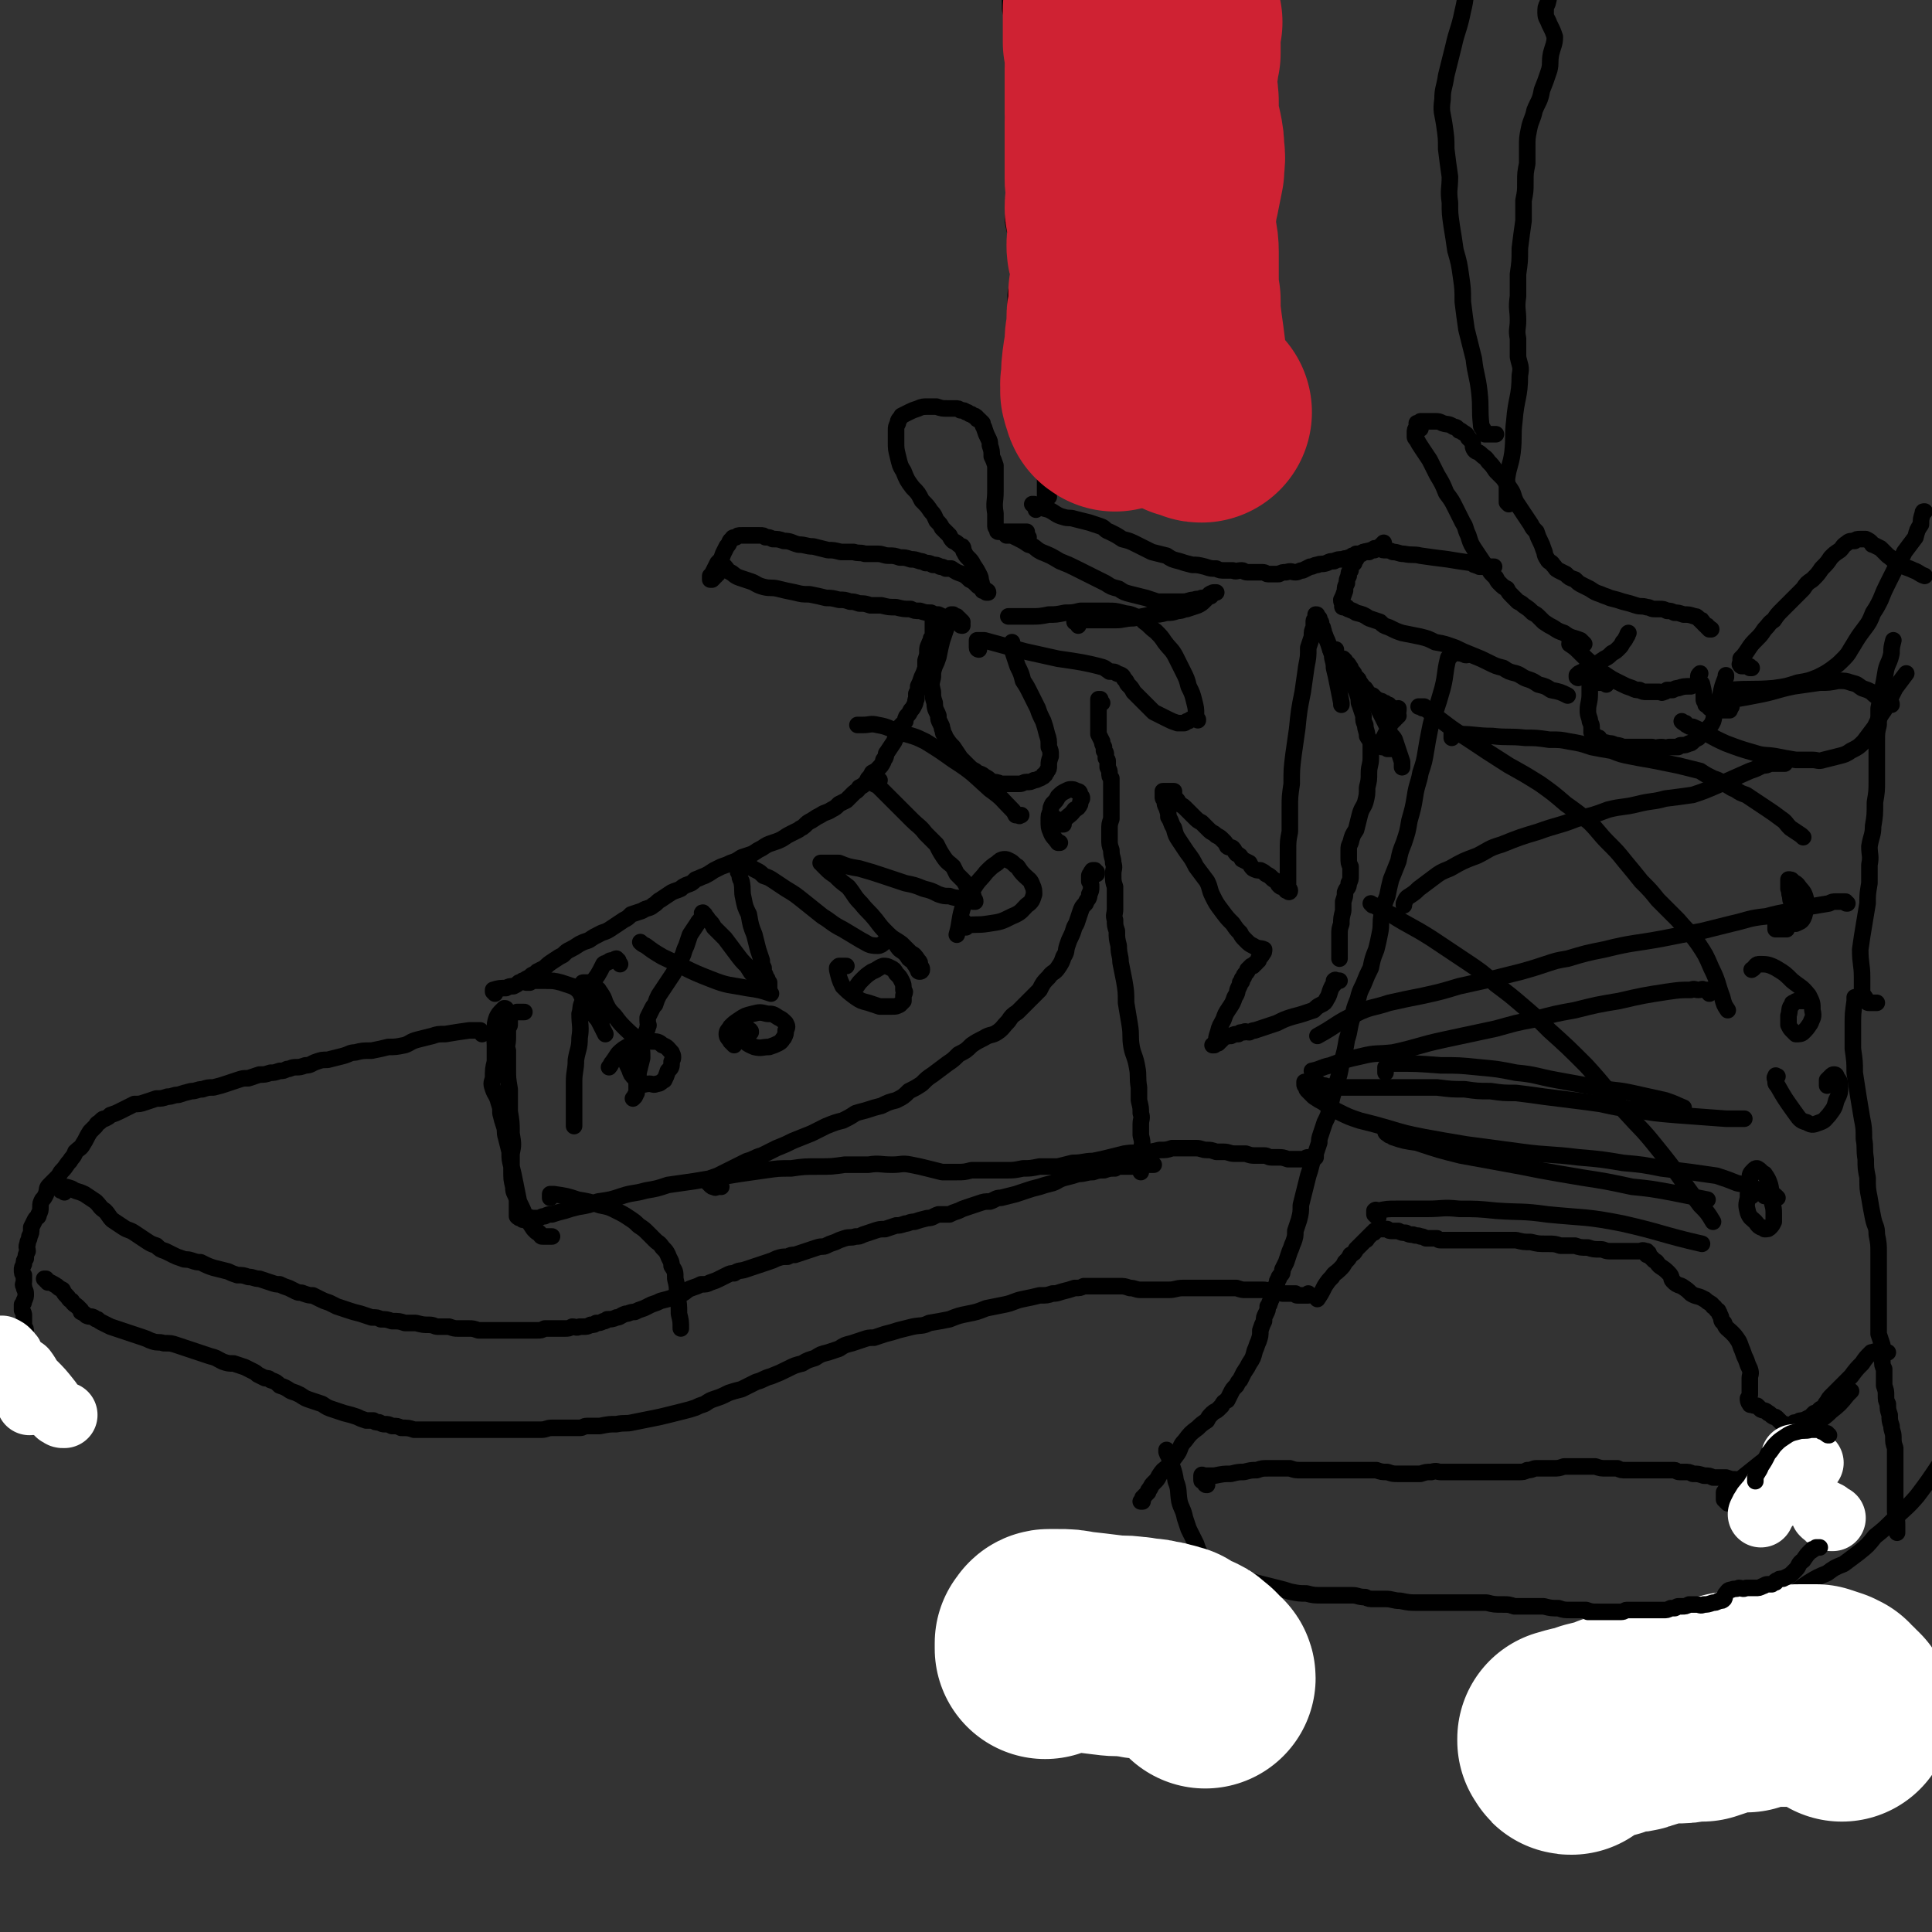 <svg viewBox='0 0 1050 1050' version='1.1' xmlns='http://www.w3.org/2000/svg' xmlns:xlink='http://www.w3.org/1999/xlink'><rect x="0" y="0" width="1050" height="1050" fill="#333333" stroke="none"/><g fill='none' stroke='#000000' stroke-width='9' stroke-linecap='round' stroke-linejoin='round'><path d='M26,697c0,0 0,0 0,0 0,-1 0,-1 -1,-1 0,0 0,0 0,-1 -1,0 -1,0 -1,0 3,2 4,2 7,4 1,1 1,1 3,2 1,2 1,2 2,3 2,2 1,2 3,3 1,2 2,2 3,3 1,1 1,1 2,2 0,1 0,1 0,1 2,1 2,1 3,2 2,1 2,0 4,1 1,1 1,1 2,1 1,1 1,1 3,2 2,1 2,1 4,2 3,1 3,1 6,2 3,1 3,1 6,2 3,1 3,1 6,2 3,1 2,1 5,2 3,1 3,0 6,1 4,0 4,0 7,1 3,1 3,1 6,2 3,1 3,1 6,2 3,1 3,1 6,2 4,1 3,1 7,3 3,1 3,1 6,1 3,1 3,1 6,2 2,1 2,1 4,2 2,1 2,1 3,2 2,1 2,1 4,2 2,0 2,0 3,1 3,1 3,1 5,3 3,1 3,1 6,3 3,1 3,1 5,2 3,2 3,2 6,3 3,1 3,1 6,2 3,2 3,2 6,3 3,1 3,1 6,2 4,1 4,1 7,2 2,1 2,1 5,2 2,0 2,0 4,0 1,1 1,1 3,1 2,1 2,1 3,1 2,0 2,0 4,1 3,0 3,0 5,1 4,0 4,0 7,1 3,0 3,0 5,0 3,0 3,0 6,0 2,0 2,0 4,0 3,0 3,0 6,0 2,0 2,0 4,0 2,0 2,0 5,0 3,0 3,0 6,0 3,0 3,0 6,0 3,0 3,0 5,0 2,0 2,0 5,0 2,0 2,0 4,0 3,0 3,0 5,0 2,0 2,0 4,0 2,0 2,0 4,0 3,0 3,-1 6,-1 2,0 2,0 4,0 3,0 3,0 6,0 3,0 3,0 5,0 2,0 2,-1 4,-1 4,0 4,0 7,0 5,-1 5,-1 9,-1 5,-1 5,0 9,-1 5,-1 5,-1 10,-2 5,-1 5,-1 9,-2 4,-1 4,-1 8,-2 4,-1 4,-1 7,-2 2,-1 2,-1 5,-2 3,-2 3,-2 6,-3 3,-1 3,-1 7,-3 3,-1 3,-1 7,-2 4,-2 4,-2 8,-4 4,-1 4,-2 8,-3 5,-2 5,-2 9,-4 4,-2 4,-2 8,-3 3,-2 4,-2 7,-3 3,-2 3,-2 7,-3 3,-1 3,-1 6,-2 3,-2 3,-2 7,-3 3,-1 3,-1 6,-2 3,-1 3,-1 6,-1 3,-1 3,-1 6,-2 4,-1 4,-1 7,-2 4,-1 4,-1 8,-2 5,-1 5,0 9,-2 6,-1 6,-1 11,-2 5,-2 5,-2 10,-3 5,-1 5,-1 10,-3 5,-1 5,-1 10,-2 5,-1 5,-2 10,-3 5,-1 5,-1 9,-2 4,0 4,0 7,-1 2,0 2,0 5,-1 4,-1 4,-1 7,-2 3,0 3,0 5,-1 3,0 3,0 5,0 1,0 1,0 3,0 1,0 1,0 3,0 2,0 2,0 4,0 2,0 2,0 4,0 3,0 3,0 6,1 3,0 3,1 6,1 3,0 3,0 7,0 4,0 4,0 8,0 4,0 4,-1 8,-1 3,0 3,0 7,0 3,0 3,0 6,0 3,0 3,0 7,0 2,0 2,0 4,0 3,0 3,0 5,0 3,1 3,1 5,1 3,0 3,0 5,0 2,0 2,0 4,0 2,0 2,0 4,1 1,0 1,0 2,0 1,0 1,0 2,0 1,0 1,0 3,1 1,0 1,0 2,0 1,0 1,0 1,0 1,0 1,0 2,0 0,0 0,0 1,0 0,0 0,0 0,0 0,0 0,0 1,0 0,0 0,1 1,1 0,0 0,0 0,0 0,0 0,0 1,0 0,0 0,0 1,0 0,0 0,0 0,0 1,0 1,0 2,0 0,0 0,0 0,0 1,0 1,0 1,0 1,0 1,0 1,0 0,0 0,-1 0,-1 '/><path d='M300,672c0,0 0,0 0,0 -1,0 -1,0 -1,0 0,0 0,0 -1,0 0,0 0,0 -1,0 0,0 0,0 -1,0 0,0 0,0 -1,0 -1,0 -1,0 -1,-1 -1,0 -1,-1 -1,-1 -1,0 -1,0 -2,-1 0,0 0,0 -1,-1 -2,-3 -2,-3 -4,-6 -2,-5 -2,-5 -4,-9 -1,-5 -1,-5 -2,-10 -1,-5 -1,-5 -2,-9 -1,-4 -1,-4 -1,-8 -1,-4 -1,-4 -2,-8 -1,-3 0,-3 -1,-6 -1,-3 -1,-3 -2,-7 0,-3 0,-3 -1,-6 -1,-4 -2,-4 -3,-7 -1,-3 -1,-3 0,-6 0,-5 0,-5 1,-9 0,-4 0,-4 0,-9 0,-4 -1,-4 0,-8 0,-4 0,-4 1,-7 1,-2 1,-2 3,-4 1,-1 1,-1 1,-1 1,0 1,0 1,1 0,0 0,0 1,1 0,1 0,1 1,2 0,2 0,2 0,3 0,1 0,1 0,2 0,1 -1,1 -1,2 0,3 0,3 0,5 0,4 -1,4 0,7 0,5 0,5 0,10 0,5 0,5 1,11 0,6 0,6 0,12 1,6 1,6 1,12 1,6 1,6 0,11 0,5 0,5 0,9 0,5 0,5 1,9 0,4 1,3 2,7 0,2 0,2 0,5 0,1 0,1 0,2 0,1 0,2 0,2 1,1 1,1 2,1 1,1 1,1 2,1 0,0 0,0 1,0 0,0 1,0 1,0 0,0 -1,0 -1,0 -1,0 -1,0 -1,0 0,-1 0,-1 1,-1 2,-1 2,0 4,0 1,0 1,0 2,0 2,0 2,-1 4,-1 2,-1 2,-1 4,-1 3,-1 3,-1 7,-2 3,-1 3,-1 7,-2 6,-1 6,-1 11,-3 7,-1 7,-1 13,-3 6,-2 6,-1 13,-3 6,-1 6,-1 12,-3 7,-1 7,-1 14,-2 6,-1 6,-1 12,-2 7,-1 7,-1 13,-2 7,-1 7,-1 14,-2 7,-1 7,-1 14,-1 7,-1 7,-1 15,-1 7,0 7,0 14,-1 6,0 6,0 13,0 6,-1 6,0 13,0 5,0 5,-1 10,0 5,1 5,1 9,2 4,1 4,1 8,2 4,0 4,0 8,0 4,0 4,0 8,-1 4,0 4,0 8,0 6,0 6,0 11,0 4,0 4,0 9,-1 4,0 4,0 9,-1 5,0 5,0 10,0 4,-1 4,-1 8,-2 6,0 6,-1 11,-1 5,-1 5,-1 9,-2 4,-1 4,-1 8,-2 6,-1 6,0 11,-1 4,0 4,0 8,-1 4,0 4,0 7,-1 3,0 3,0 7,0 3,0 3,0 6,0 3,0 3,1 6,1 2,0 2,0 5,1 2,0 2,0 4,0 3,0 3,1 6,1 3,0 3,0 6,0 3,1 3,1 5,1 3,0 3,0 5,0 2,0 2,1 4,1 2,0 2,0 4,0 2,0 2,0 5,1 1,0 1,0 2,0 0,0 0,0 1,0 0,0 0,0 1,0 1,0 1,0 1,0 1,0 1,0 2,0 1,0 1,0 2,0 0,0 0,0 1,0 0,0 0,0 1,0 1,0 1,0 1,0 1,0 0,0 0,0 -1,0 -1,0 -1,0 0,0 -1,0 -1,0 0,-1 0,-1 1,-1 0,0 0,0 0,0 0,0 0,0 1,0 0,0 0,0 1,0 0,0 0,0 0,0 1,0 1,0 2,0 0,0 0,0 0,0 0,0 0,0 0,-1 '/><path d='M620,637c0,0 0,0 0,0 0,-1 0,-1 0,-1 0,-1 0,-1 0,-1 0,-1 0,-1 0,-1 0,-1 0,-1 0,-2 0,-3 0,-3 0,-7 1,-4 1,-4 0,-8 0,-3 0,-3 0,-6 0,-3 1,-3 0,-6 0,-3 0,-3 -1,-7 0,-4 0,-4 0,-7 -1,-6 0,-6 -1,-11 -1,-6 -2,-6 -3,-11 -1,-6 0,-6 -1,-12 -1,-6 -1,-6 -2,-12 0,-6 0,-6 -1,-12 -1,-5 -1,-5 -2,-10 0,-4 -1,-4 -1,-9 -1,-4 -1,-4 -1,-8 -1,-3 -1,-3 -1,-6 -1,-3 0,-3 0,-6 0,-3 0,-3 0,-6 0,-3 0,-3 0,-6 -1,-3 -1,-3 -1,-7 0,-3 1,-3 0,-6 0,-3 -1,-3 -1,-7 -1,-3 -1,-3 -1,-6 0,-2 0,-2 0,-5 0,-3 0,-3 1,-6 0,-3 0,-3 0,-6 0,-2 0,-2 0,-4 0,-2 0,-2 0,-4 0,-2 0,-2 0,-4 0,-2 0,-2 0,-4 -1,-1 -1,-1 -1,-3 0,-1 0,-1 -1,-3 0,-2 0,-2 0,-3 0,-1 0,-1 -1,-2 0,-1 0,-1 0,-2 0,-1 0,-1 -1,-2 0,-1 0,-1 0,-2 -1,-2 -1,-2 -1,-3 -1,-2 -1,-2 -2,-4 0,-3 0,-3 0,-5 0,-2 0,-2 0,-4 0,-2 0,-2 0,-4 0,-2 0,-2 0,-4 0,0 0,0 0,-1 0,0 0,-1 0,-1 0,0 1,0 1,0 0,0 0,0 0,0 0,0 0,0 0,0 0,1 0,1 0,1 0,0 0,0 0,1 1,0 1,0 1,0 '/><path d='M269,540c0,0 0,0 0,0 0,0 0,0 -1,-1 0,0 0,0 0,0 0,-1 0,-1 0,-1 3,-1 4,-1 7,-1 2,-1 2,-1 4,-1 2,-1 2,-1 3,-2 1,0 1,0 2,-1 1,0 1,0 2,-1 2,-1 2,-1 3,-2 2,-1 2,-1 3,-2 2,-1 2,-1 4,-2 2,-2 2,-2 5,-4 3,-2 3,-2 5,-3 2,-2 2,-2 4,-3 2,-1 2,-1 5,-3 2,-1 2,-1 5,-2 3,-2 3,-2 7,-4 3,-1 3,-1 6,-3 3,-2 3,-2 6,-4 2,-1 2,-1 4,-3 3,-1 3,-1 6,-2 3,-2 4,-1 6,-3 2,-1 2,-2 4,-3 3,-2 3,-2 6,-4 2,-1 3,-1 5,-2 1,-1 1,-1 3,-2 3,-1 3,-1 5,-3 3,-1 2,-1 5,-2 2,-1 2,-1 5,-3 2,-1 2,-1 4,-2 3,-1 3,-1 5,-2 3,-1 3,-1 6,-3 3,-1 3,-1 6,-2 3,-2 3,-2 5,-3 3,-2 3,-2 6,-3 3,-1 3,-1 5,-2 3,-2 3,-2 5,-3 2,-1 2,-1 4,-2 1,-1 2,-1 3,-2 2,-2 2,-2 4,-3 3,-2 3,-2 5,-3 3,-2 3,-1 6,-3 2,-1 2,-1 4,-3 2,-1 2,-1 4,-2 2,-2 2,-2 4,-4 1,-1 2,-1 3,-3 2,-1 2,-1 4,-3 1,-1 0,-1 1,-2 1,-1 1,-1 2,-3 2,-1 2,-1 3,-2 2,-2 2,-2 3,-4 0,-1 0,-1 1,-2 1,-2 0,-2 1,-3 2,-3 2,-3 4,-6 0,-1 1,-1 1,-3 1,-1 1,-2 1,-3 1,-2 1,-2 2,-3 1,-1 1,-1 2,-2 0,-1 0,-2 1,-3 1,-1 1,-1 2,-3 1,-1 1,-1 2,-3 1,-2 0,-2 1,-3 0,-2 0,-2 0,-3 1,-2 1,-2 1,-4 1,-2 1,-2 2,-5 1,-2 1,-2 2,-5 0,-2 0,-2 0,-4 1,-3 1,-3 1,-5 0,-2 0,-2 1,-4 0,-1 1,-1 1,-3 1,-1 1,-1 1,-2 0,-1 0,-1 0,-2 0,0 0,0 0,-1 0,0 0,0 0,-1 0,0 0,0 0,0 0,-1 0,-1 0,-2 0,0 0,0 0,0 0,-1 0,-1 0,-2 0,0 0,0 0,-1 0,0 0,0 0,-1 0,0 0,0 0,0 '/><path d='M285,550c0,0 0,0 0,0 -1,0 -1,0 -1,0 -1,0 -1,0 -2,0 0,0 0,0 -1,0 '/><path d='M262,562c0,0 0,0 0,0 -1,-1 -1,-2 -1,-2 0,0 -1,0 -1,0 0,0 0,0 -1,0 0,0 0,0 0,0 -1,0 -1,0 -2,0 -1,0 -1,0 -2,0 -7,1 -7,1 -13,2 -4,0 -4,0 -7,1 -4,1 -4,1 -8,2 -4,1 -4,2 -7,3 -5,1 -5,1 -9,1 -4,1 -4,1 -9,2 -5,0 -5,0 -9,1 -3,0 -3,1 -7,2 -4,1 -4,1 -8,2 -3,0 -3,0 -6,1 -3,1 -3,2 -6,2 -3,1 -3,1 -5,1 -3,0 -3,1 -5,1 -2,1 -2,1 -4,1 -3,1 -3,1 -5,1 -3,1 -3,1 -6,1 -3,1 -3,1 -6,2 -3,0 -3,0 -6,1 -3,1 -3,1 -6,2 -3,1 -3,1 -7,2 -3,0 -3,0 -6,1 -3,0 -3,1 -6,1 -4,1 -4,1 -7,2 -3,0 -3,1 -6,1 -3,1 -3,1 -6,1 -3,1 -3,1 -6,2 -3,1 -3,1 -6,1 -2,1 -2,1 -4,2 -2,1 -2,1 -4,2 -2,1 -2,1 -5,2 -1,1 -1,1 -3,2 -1,0 -1,0 -2,1 -2,2 -2,1 -3,3 -2,2 -2,2 -3,3 -2,3 -2,4 -4,7 -1,2 -2,2 -4,4 -1,3 -2,3 -3,5 -2,2 -2,3 -4,5 -2,2 -1,2 -3,4 -2,2 -2,2 -4,4 -2,2 -1,2 -2,5 -1,2 -1,2 -2,3 -1,2 -1,2 -1,4 0,2 0,2 -1,4 0,2 -1,1 -2,3 -1,2 -1,2 -2,4 0,3 0,3 -1,5 0,2 -1,2 -1,4 -1,2 0,2 0,4 -1,2 -1,2 -1,4 -1,1 -1,1 -1,3 -1,2 -1,2 -1,3 0,2 0,2 1,3 0,1 0,1 0,3 0,2 -1,2 0,3 0,2 1,2 1,4 0,2 0,2 -1,4 0,1 0,1 -1,2 0,1 0,2 0,3 1,2 1,2 1,3 0,2 0,2 0,4 0,1 0,1 0,2 1,1 1,1 1,3 0,1 0,1 0,2 0,0 0,0 0,1 0,1 0,1 1,1 0,1 -1,1 0,1 0,1 0,1 0,1 0,1 0,1 0,1 1,0 1,0 1,1 0,1 0,1 1,2 0,1 0,1 1,1 0,1 0,1 1,2 0,0 0,0 1,1 0,0 0,0 0,1 1,0 1,0 1,0 0,0 0,0 0,0 '/><path d='M35,648c0,0 0,0 0,0 -1,-1 -1,-1 -2,-1 0,-1 0,-1 -1,-1 0,-1 0,-1 0,-1 1,0 1,0 2,0 2,0 2,0 5,1 3,2 3,1 7,3 3,2 3,2 6,4 3,3 2,3 5,5 2,2 2,3 4,5 3,2 3,2 6,4 3,2 3,1 6,3 3,2 3,2 6,4 3,2 3,2 6,3 2,2 2,2 5,3 2,1 2,1 4,2 2,1 2,1 5,2 2,1 2,0 5,1 3,1 3,1 5,1 4,2 4,2 7,3 4,1 4,1 8,2 2,1 2,1 5,2 3,0 3,0 6,1 3,0 3,1 6,1 3,1 3,1 6,2 3,1 3,1 5,1 2,1 2,1 5,2 2,1 2,1 4,2 2,1 2,0 4,1 3,1 3,1 5,1 2,1 2,1 4,2 2,1 2,1 5,2 2,1 2,1 4,2 3,1 3,1 6,2 3,1 3,1 7,2 3,1 3,1 6,2 3,0 3,0 5,1 3,0 3,0 6,1 4,0 4,0 7,1 3,0 3,0 6,0 4,1 4,1 7,1 3,0 3,1 5,1 3,0 3,0 6,0 3,1 3,1 5,1 3,0 3,0 6,0 2,0 2,0 5,1 4,0 4,0 8,0 3,0 3,0 6,0 2,0 2,0 5,0 3,0 3,0 5,0 2,0 2,0 5,0 1,0 1,0 3,0 2,0 2,0 4,-1 2,0 2,0 4,0 1,0 1,0 3,0 2,0 2,0 4,0 2,0 2,0 4,-1 2,0 2,1 4,0 1,0 1,0 2,0 2,0 2,0 4,-1 2,0 2,0 3,-1 2,0 2,0 4,-1 1,0 1,0 2,-1 2,0 3,0 5,-1 2,0 2,-1 5,-2 2,0 2,-1 5,-1 2,-1 2,-1 5,-2 2,-1 2,-1 4,-2 3,-1 3,-1 5,-2 4,-1 4,-1 7,-2 2,-1 2,-1 5,-2 2,-1 2,-2 5,-3 3,-1 3,-1 5,-2 3,0 3,0 5,-1 3,-1 3,-1 5,-2 2,-1 2,-1 4,-2 2,-1 2,-1 4,-1 3,-2 3,-1 6,-2 3,-1 3,-1 6,-2 3,-1 3,-1 6,-2 3,-1 3,-1 5,-2 3,-1 3,-1 6,-1 2,-1 2,-1 4,-1 3,-1 3,-1 6,-2 3,-1 3,-1 6,-2 3,-1 3,0 5,-1 2,-1 2,-1 5,-2 2,-1 2,-1 5,-2 3,-1 3,0 6,-1 2,0 2,0 4,-1 3,-1 3,-1 6,-2 3,-1 3,-1 6,-1 3,-1 3,-1 6,-2 2,0 2,0 5,-1 2,0 2,-1 5,-1 3,-1 3,-1 7,-2 3,0 3,-1 6,-2 3,0 3,0 6,0 2,-1 2,-1 5,-2 2,-1 2,-1 5,-2 3,-1 3,-1 6,-2 3,-1 3,-1 6,-1 3,-1 3,-2 6,-2 4,-1 4,-1 8,-2 3,-1 3,-1 6,-2 3,-1 3,-1 7,-2 3,-1 3,-1 7,-2 3,-1 3,-2 7,-3 4,-1 4,-1 7,-2 4,0 4,-1 8,-1 3,-1 3,-1 6,-1 3,-1 3,-1 6,-1 1,-1 1,-1 3,-1 3,0 3,0 5,0 2,0 2,0 4,0 2,0 2,0 4,-1 2,0 2,0 5,0 '/><path d='M299,651c0,0 0,0 0,0 0,0 0,0 0,-1 0,-1 0,-1 0,-1 0,0 1,0 1,0 1,0 1,0 1,0 7,1 7,1 13,3 6,1 6,1 12,3 5,1 5,1 9,3 4,2 4,2 7,4 3,2 3,2 5,4 3,2 3,2 5,4 2,2 2,2 4,4 2,2 2,1 4,4 2,2 2,2 3,4 1,3 2,3 2,6 2,3 2,3 2,7 1,4 1,4 1,9 1,5 1,5 1,10 1,4 1,4 1,8 '/><path d='M392,645c0,0 0,0 0,0 -1,0 -1,0 -2,0 -1,0 -1,1 -2,0 -1,0 -1,0 -2,-1 0,0 0,0 -1,-1 0,0 0,0 0,0 0,0 0,0 0,-1 0,0 -1,0 0,-1 2,-1 2,-1 5,-2 4,-2 4,-2 8,-4 4,-2 4,-2 8,-4 4,-1 4,-2 8,-3 4,-2 4,-2 8,-4 5,-2 5,-2 9,-4 5,-2 5,-2 10,-4 4,-2 4,-2 8,-4 5,-2 5,-2 9,-3 4,-2 4,-2 7,-4 3,-1 4,-1 7,-2 3,-1 3,-1 7,-2 4,-2 4,-2 8,-3 4,-2 4,-2 7,-5 4,-2 4,-2 7,-4 3,-3 3,-3 6,-5 4,-3 4,-3 8,-6 3,-2 3,-2 6,-5 4,-2 4,-2 7,-5 3,-2 3,-2 7,-4 3,-2 4,-1 7,-3 3,-2 3,-3 6,-6 2,-3 2,-3 5,-5 3,-3 3,-3 6,-6 3,-3 3,-3 6,-6 2,-4 2,-4 5,-7 2,-3 3,-2 5,-5 2,-3 2,-3 3,-6 2,-3 1,-3 2,-6 1,-3 1,-3 2,-5 2,-4 1,-4 3,-7 1,-3 1,-3 2,-6 1,-3 1,-3 3,-5 1,-3 2,-2 2,-5 1,-2 1,-2 1,-4 0,-2 0,-2 -1,-3 0,-2 0,-2 0,-3 0,-1 1,-1 1,-2 1,0 0,-1 1,-1 0,0 1,0 1,0 0,1 0,1 1,1 0,0 0,0 0,1 -1,0 -1,0 -1,0 '/><path d='M563,277c0,0 0,0 0,0 0,-1 0,-1 0,-1 0,-1 -1,-1 -1,-1 0,-1 -1,-1 -1,-1 0,0 1,0 1,0 4,2 4,2 8,3 4,2 4,3 8,4 3,1 3,0 6,1 4,1 4,1 8,2 3,1 3,1 6,2 3,1 2,2 5,3 4,2 4,2 7,4 4,1 4,1 8,3 4,2 4,2 8,4 4,1 4,1 8,2 3,2 3,2 7,3 3,1 3,1 7,2 3,0 3,0 7,1 3,1 3,1 6,1 2,1 2,1 5,1 2,0 2,0 4,0 2,1 2,0 5,0 1,0 1,1 3,1 2,0 2,0 5,0 2,0 2,0 3,0 2,0 2,1 3,1 3,0 3,0 6,0 2,-1 2,-1 4,-1 3,-1 3,0 5,0 2,0 2,-1 4,-1 2,-1 2,-1 4,-2 2,0 2,-1 4,-1 2,-1 2,0 5,-1 2,-1 2,-1 4,-1 2,-1 2,-1 5,-1 1,-1 1,0 3,-1 1,0 1,0 2,-1 1,0 1,0 2,-1 2,0 2,0 4,-1 2,0 2,0 4,-1 1,0 1,0 2,-1 1,0 1,0 3,-1 1,0 1,0 1,-1 1,0 1,0 1,-1 0,0 0,0 0,0 '/><path d='M930,342c0,0 0,0 0,0 0,0 0,0 -1,0 0,-1 0,-1 -1,-1 0,-1 0,-1 -1,-1 -1,-1 -1,-1 -1,-1 -1,-1 0,-1 -1,-1 0,-1 0,-1 -1,-1 -1,-1 -1,-1 -1,-1 -1,-1 -1,-1 -2,-1 -3,-1 -3,-1 -6,-1 -3,-1 -3,-1 -5,-1 -2,-1 -2,-1 -4,-1 -2,-1 -2,-1 -4,-1 -1,0 -1,0 -3,0 -2,0 -2,-1 -4,-1 -3,-1 -3,0 -6,-1 -3,-1 -3,-1 -7,-2 -3,-1 -3,-1 -7,-2 -2,-1 -3,-1 -5,-2 -3,-1 -3,-1 -6,-3 -2,-1 -2,-1 -4,-2 -2,-1 -2,-1 -4,-3 -3,-1 -3,-1 -5,-3 -2,-1 -2,-1 -4,-2 -2,-1 -1,-1 -3,-3 -1,-2 -2,-1 -3,-3 -2,-3 -1,-3 -2,-5 -1,-3 -1,-3 -2,-5 -1,-2 -1,-2 -2,-5 -2,-2 -2,-2 -3,-4 -2,-3 -2,-3 -4,-6 -2,-3 -2,-3 -4,-6 -2,-4 -1,-4 -3,-7 -2,-3 -2,-3 -4,-6 -2,-2 -2,-2 -4,-4 -2,-3 -2,-3 -4,-5 -2,-3 -2,-2 -4,-4 -2,-2 -3,-1 -4,-3 -1,-2 0,-2 -1,-4 -1,-1 -1,-1 -2,-2 -1,-2 -1,-2 -3,-3 -1,-1 -1,-1 -2,-1 -1,-1 -1,-2 -3,-2 -3,-2 -3,-1 -6,-2 -2,-1 -2,-1 -4,-1 -2,0 -2,0 -4,0 -1,0 -1,0 -3,0 -1,0 -1,0 -1,0 -1,1 -1,1 -2,1 0,1 0,1 0,1 0,1 0,1 1,1 0,0 1,1 1,1 0,0 -1,0 -1,0 -1,-1 -1,-1 -1,0 -1,0 -1,1 -1,2 0,1 0,1 0,2 0,1 0,1 1,2 1,2 1,2 3,5 2,3 2,3 4,6 2,4 2,4 4,8 3,5 3,5 5,10 3,4 3,4 5,8 2,4 2,4 4,8 2,3 1,3 3,7 1,3 1,4 3,7 2,3 2,3 4,6 2,3 2,3 4,5 1,2 1,2 2,3 1,1 1,1 2,2 1,2 1,2 2,3 2,2 2,2 4,3 1,2 1,2 3,4 1,1 1,1 3,3 2,1 2,1 3,2 3,2 3,2 5,4 2,1 2,1 4,3 1,1 1,1 2,2 3,2 3,2 5,3 3,2 3,2 6,3 4,3 4,2 9,4 1,1 1,1 2,2 '/><path d='M812,308c0,0 0,0 0,0 0,0 0,0 0,0 -1,0 -1,0 -1,0 -1,0 -1,0 -1,0 -1,0 -1,0 -1,0 -1,0 -1,0 -1,0 -1,0 -1,0 -2,0 0,0 0,0 -1,0 0,0 0,0 -1,0 -1,-1 -1,0 -2,-1 -1,0 -1,0 -2,-1 -7,-1 -7,-1 -13,-2 -8,-1 -8,-1 -15,-2 -4,-1 -4,0 -9,-1 -3,0 -3,-1 -6,-1 -2,-1 -2,-1 -5,-1 -1,0 -1,-1 -3,-1 -1,0 -1,0 -2,1 -2,0 -2,0 -3,1 -1,0 -1,-1 -2,0 -1,0 -1,0 -2,1 -1,0 -1,0 -1,0 -1,1 -1,1 -2,3 -1,1 -1,1 -1,2 -1,1 -1,1 -2,2 0,1 0,1 0,2 -1,1 -1,1 -1,3 -1,2 -1,2 -1,4 -1,2 -1,2 -1,4 -1,3 -1,3 -2,5 0,2 1,2 1,3 0,0 -1,1 0,1 1,0 2,0 2,0 0,0 -1,-1 -1,0 0,0 0,0 0,0 3,2 3,1 6,3 4,1 4,1 7,3 3,1 3,1 6,2 2,2 2,2 5,3 4,2 4,2 7,3 5,1 5,1 10,2 4,1 4,1 8,3 6,1 5,1 11,3 4,2 4,2 9,4 5,2 5,2 9,4 4,2 4,2 8,3 3,2 3,2 7,3 3,1 3,2 6,3 3,1 3,1 6,3 4,1 4,1 7,3 5,1 5,1 9,3 '/><path d='M855,350c0,0 0,0 0,0 0,0 0,0 -1,0 0,0 0,0 0,0 -1,0 -1,0 -1,0 0,0 0,0 0,0 3,2 3,2 6,5 4,4 4,4 8,7 3,3 3,3 6,5 3,2 3,2 5,3 2,1 2,1 4,2 2,1 2,1 5,2 2,1 2,1 4,1 2,1 2,1 4,1 2,0 2,0 4,0 2,0 2,0 3,0 1,0 1,1 2,0 1,0 1,0 2,-1 2,0 2,0 3,0 2,-1 2,-1 3,-1 3,-1 3,-1 7,-1 '/><path d='M952,363c0,0 0,0 0,0 0,0 0,0 -1,0 0,-1 0,-1 -1,-1 0,0 -1,0 -1,0 -1,0 -1,0 -1,0 -1,0 -1,0 -1,0 0,0 0,0 0,0 -1,0 -1,0 -1,-1 -1,0 0,0 0,-1 0,0 0,0 0,-1 0,0 0,0 0,-1 2,-2 2,-2 4,-5 2,-3 2,-3 5,-6 2,-2 2,-2 4,-5 3,-3 2,-3 5,-5 2,-3 2,-3 5,-6 2,-2 2,-2 5,-5 3,-3 3,-3 6,-6 2,-3 2,-3 5,-5 3,-3 3,-3 5,-6 3,-3 3,-3 5,-6 2,-2 2,-2 5,-4 2,-2 1,-2 4,-4 1,-1 2,-1 4,-1 1,-1 1,-1 3,-1 2,0 2,0 3,0 2,1 2,1 3,2 1,1 0,1 1,1 2,1 2,1 4,2 2,2 2,2 4,4 3,2 3,3 6,4 4,3 4,2 8,4 3,1 3,2 6,3 '/><path d='M939,376c0,0 0,0 0,0 -1,0 -1,0 -1,0 -1,0 -2,0 -2,0 0,0 0,0 1,0 0,0 0,1 1,0 1,0 1,-1 2,-1 12,-1 12,0 24,-1 7,-1 7,-1 13,-3 6,-1 6,-1 11,-3 4,-2 4,-2 7,-4 4,-3 4,-3 7,-6 3,-3 3,-4 5,-7 3,-5 3,-5 6,-9 3,-4 3,-4 5,-9 2,-3 2,-3 4,-7 2,-5 2,-5 4,-9 2,-4 2,-4 4,-8 3,-4 3,-5 5,-9 3,-4 3,-4 6,-8 1,-4 1,-4 3,-7 0,-3 0,-3 1,-6 0,-1 0,-1 1,-1 '/><path d='M941,384c0,0 0,0 0,0 -1,0 -1,0 -1,-1 -1,0 0,0 -1,-1 0,0 0,-1 0,-1 1,0 1,0 2,0 1,0 1,0 2,-1 6,-1 6,-1 11,-2 11,-2 11,-3 21,-5 7,-1 7,-1 14,-2 5,0 5,0 10,-1 4,0 4,0 7,1 4,1 3,1 6,3 3,1 3,1 5,2 2,2 2,2 4,3 3,2 3,2 6,3 1,0 1,0 1,1 '/><path d='M914,392c0,0 0,0 0,0 1,1 1,1 2,1 1,1 0,1 1,1 1,1 1,1 3,1 9,4 9,5 18,9 8,3 8,3 15,5 6,2 6,1 12,2 5,1 5,1 11,2 4,0 4,0 9,0 3,0 3,1 6,0 4,-1 4,-1 8,-2 4,-1 4,-1 7,-3 4,-2 4,-2 7,-5 3,-4 3,-4 6,-8 2,-4 2,-5 5,-9 3,-6 3,-6 6,-12 3,-4 3,-4 6,-8 '/><path d='M940,386c0,0 0,0 0,0 0,0 0,0 -1,0 -1,0 -1,0 -2,0 -1,0 -1,0 -2,0 -1,0 -1,0 -2,0 0,0 0,0 -1,0 -1,0 -1,0 -1,0 -1,0 -1,-1 -1,-1 -1,0 -1,0 -1,-1 0,0 0,0 0,0 -1,-1 -1,-1 -2,-1 0,-1 0,-1 0,-2 -1,0 -1,0 -1,-1 0,-4 0,-4 -1,-8 0,-1 -1,-1 -2,-2 0,-1 0,-1 0,-2 0,-1 0,-1 1,-2 '/><path d='M861,368c0,0 0,0 0,0 0,0 0,0 -1,0 -1,0 -1,0 -1,0 -1,0 -1,0 -1,0 0,0 0,1 -1,0 0,0 0,0 0,0 0,-1 0,-1 0,-1 1,-1 1,-1 1,-1 4,-2 4,-2 8,-4 3,-2 3,-2 6,-4 2,-1 2,-1 4,-3 2,-1 2,-1 4,-3 1,-1 1,-1 2,-3 1,-1 1,-1 2,-3 1,-1 0,-1 1,-2 0,0 0,0 0,0 '/><path d='M873,372c0,0 0,0 0,0 -1,-1 -1,-1 -2,-1 0,0 0,0 -1,0 0,0 0,0 -1,0 0,0 0,0 0,0 -1,0 -1,0 -2,0 0,0 0,0 -1,0 0,0 0,0 -1,0 0,0 0,0 -1,0 0,0 0,0 0,0 0,1 0,1 0,2 0,2 0,2 0,4 0,5 -1,5 -1,9 0,2 0,2 1,5 0,2 1,2 1,4 0,1 0,2 0,3 1,1 1,1 2,2 0,1 0,1 2,1 0,1 0,1 2,2 1,1 1,0 3,1 2,0 2,0 4,1 3,0 3,1 5,1 3,0 3,0 5,0 2,0 2,0 5,0 2,0 2,0 5,0 2,1 2,0 5,0 2,0 2,1 4,0 3,0 3,0 5,0 1,-1 1,-1 2,-1 2,0 2,0 4,-1 1,0 1,0 2,-1 1,-1 1,-1 3,-2 1,-2 1,-2 3,-3 1,-2 2,-1 3,-3 1,-1 1,-1 2,-3 1,-3 0,-3 1,-5 1,-4 1,-5 3,-9 1,-5 1,-5 3,-10 0,0 0,0 0,-1 '/><path d='M797,356c0,0 0,0 0,0 -1,0 -1,0 -1,-1 -1,0 -1,1 -1,0 -1,0 -1,0 -2,0 -1,-1 -1,-1 -1,-1 -1,0 -1,0 -2,0 0,1 0,1 -1,1 0,1 0,1 -1,2 0,0 -1,0 -1,1 -2,8 -1,8 -3,16 -2,7 -2,7 -4,13 -2,5 -2,5 -3,10 -1,5 -1,5 -2,11 -1,6 -1,6 -3,12 -1,6 -2,6 -3,13 -1,6 -1,6 -3,13 -1,6 -1,6 -3,12 -2,5 -2,5 -3,10 -2,5 -2,5 -4,10 -1,4 -1,4 -2,9 -2,5 -2,5 -3,10 -1,5 0,5 -1,10 -1,5 -1,5 -2,9 -2,5 -2,5 -3,10 -2,4 -2,4 -4,9 -2,4 -2,4 -3,8 -2,5 -2,5 -3,10 -2,6 -1,6 -3,12 -1,6 -1,6 -3,13 -1,6 -1,6 -3,12 -2,6 -2,6 -3,11 -1,5 -1,5 -3,9 -1,3 -1,3 -2,6 -1,3 -1,3 -1,5 -1,3 -1,3 -2,6 -1,2 -1,2 -2,5 -1,4 -1,4 -2,7 -1,4 -1,4 -2,8 -1,4 -1,4 -2,8 0,4 0,4 -1,8 -1,3 -1,3 -2,6 0,3 0,3 -1,6 -1,2 -1,3 -2,5 -1,3 -1,3 -2,6 -1,2 -1,2 -2,4 0,2 0,2 -1,3 -1,1 -1,1 -1,2 -1,1 -1,1 -1,3 -1,1 -1,1 -1,2 -1,2 -1,2 -1,4 -1,1 -1,1 -1,2 -1,1 0,1 -1,2 0,1 0,1 -1,2 0,2 0,2 -1,4 -1,2 -1,2 -1,4 -1,2 -1,2 -2,5 0,3 0,3 -1,6 -1,2 -1,3 -2,5 -1,4 -1,4 -3,7 -1,2 -1,2 -3,5 -1,2 -1,2 -2,4 -1,1 -1,1 -2,3 -2,2 -2,2 -3,4 -1,2 -1,2 -2,4 -2,1 -2,1 -3,3 -1,1 -1,1 -2,2 -1,1 -2,1 -3,2 -2,2 -2,2 -3,4 -3,2 -3,2 -5,4 -4,3 -4,3 -7,7 -3,3 -2,4 -4,7 -3,4 -3,4 -5,7 -3,2 -3,2 -5,5 -1,2 -1,2 -3,4 -1,1 -1,1 -2,3 -1,1 -1,1 -1,2 -1,1 -1,1 -2,2 0,0 0,1 -1,1 0,1 0,1 0,1 0,1 0,1 0,1 0,0 0,0 -1,0 '/><path d='M634,789c0,0 0,0 0,0 0,0 0,0 0,0 0,0 0,-1 0,-1 0,1 0,2 1,3 2,7 3,7 4,14 2,5 1,5 2,11 1,4 2,4 3,9 1,3 1,3 2,6 1,2 1,2 2,4 1,2 1,2 2,4 1,3 1,3 2,5 0,2 0,2 0,4 1,3 1,3 1,6 1,2 1,2 1,5 0,3 0,3 0,6 0,3 0,3 0,5 -1,3 -1,3 -1,5 0,2 0,2 0,4 -1,2 -1,2 -1,4 '/><path d='M659,865c0,0 0,0 0,0 0,0 0,0 0,-1 0,0 0,0 0,0 0,-1 0,-1 0,-1 0,-1 0,-1 0,-1 0,0 0,0 0,-1 0,0 0,0 0,-1 1,-1 1,-1 1,-1 2,-1 2,-1 3,-1 4,0 4,0 8,0 4,0 4,0 8,1 3,1 3,1 7,2 4,1 4,1 8,2 4,1 4,1 7,2 5,1 5,1 9,1 4,1 4,1 9,1 3,0 3,0 7,0 4,0 4,0 9,0 3,0 3,1 7,1 2,1 2,1 5,1 3,0 3,0 6,0 4,0 4,1 8,1 5,1 5,1 10,1 5,0 5,0 10,0 5,0 5,0 9,0 5,0 5,0 9,0 5,0 5,0 9,0 4,1 4,1 9,1 3,0 3,0 6,1 4,0 4,0 7,0 4,0 4,0 9,0 4,1 4,1 8,1 3,1 3,1 7,1 4,0 4,0 8,0 3,1 3,1 6,1 3,1 3,1 6,1 3,1 3,0 6,1 4,1 4,1 8,2 2,1 2,1 4,1 4,1 4,1 7,3 2,0 2,0 4,1 3,1 3,1 5,2 2,0 2,0 4,1 3,1 3,1 5,2 2,1 2,1 4,1 1,1 1,1 2,2 1,0 1,0 2,1 1,0 1,0 2,1 1,0 1,0 1,0 '/><path d='M898,888c0,0 0,0 0,0 0,0 0,0 0,0 -1,-1 -1,-1 -2,-1 0,0 0,-1 0,-1 0,0 0,1 1,0 1,0 1,0 1,0 6,-1 6,-1 12,-2 4,0 4,0 9,-1 6,-1 6,-1 12,-2 5,-1 5,-1 11,-2 5,-2 5,-1 10,-3 5,-2 5,-2 9,-3 4,-2 4,-2 8,-4 4,-2 4,-2 7,-4 4,-3 4,-3 7,-5 5,-3 5,-3 10,-5 4,-3 4,-3 9,-5 4,-3 4,-3 8,-6 5,-4 5,-4 9,-9 5,-4 5,-4 10,-9 7,-7 7,-6 13,-13 6,-8 6,-8 12,-17 2,-3 1,-3 3,-7 '/><path d='M1020,545c0,0 0,0 0,0 0,0 0,0 -1,0 0,0 0,0 -1,0 0,0 0,0 -1,0 0,0 0,0 -1,0 0,0 0,0 0,0 -1,0 -1,0 -2,-1 0,0 0,0 0,-1 0,0 0,0 -1,-1 0,-1 0,-1 -1,-2 0,-4 0,-4 0,-9 0,-7 -1,-7 -1,-15 1,-7 1,-7 2,-13 1,-6 1,-6 2,-12 0,-5 0,-5 1,-11 0,-5 0,-5 0,-10 1,-5 0,-5 0,-10 1,-6 2,-6 2,-11 1,-6 1,-6 1,-13 1,-6 1,-6 1,-12 0,-5 0,-5 0,-11 0,-5 0,-5 0,-10 0,-5 0,-5 1,-9 0,-5 0,-5 0,-9 1,-5 1,-5 2,-10 1,-5 1,-5 2,-11 1,-4 2,-4 3,-9 0,-3 0,-3 1,-7 0,0 0,0 0,0 '/><path d='M1014,543c0,0 0,0 0,0 0,0 0,-1 -1,-1 0,0 0,0 -1,0 0,0 0,0 -1,0 0,0 0,0 -1,0 0,0 0,0 -1,0 0,0 -1,0 -1,0 0,1 0,1 0,1 0,1 0,1 0,1 -1,7 -1,7 -1,13 0,7 0,7 0,13 1,7 1,7 1,13 1,6 1,7 2,13 1,6 1,6 2,12 1,5 1,5 1,11 1,5 0,5 1,11 0,5 0,5 1,10 0,6 0,6 1,11 1,6 1,6 2,11 1,5 2,4 2,9 1,5 1,5 1,10 0,5 0,5 0,9 0,5 0,5 0,9 0,3 0,3 0,7 0,3 0,3 0,7 0,3 0,3 0,6 0,3 0,3 0,6 1,3 1,3 2,6 0,2 0,2 0,4 0,2 0,2 0,4 0,3 0,3 1,5 0,2 0,2 0,5 0,2 0,2 0,4 1,3 1,3 1,5 0,3 0,3 1,5 0,3 0,3 1,6 0,3 0,3 1,6 0,3 1,3 1,6 0,3 0,3 1,6 0,2 0,2 0,4 0,3 0,3 0,6 0,2 0,2 0,5 0,2 0,2 0,4 0,2 0,2 0,3 0,2 0,2 0,3 0,1 0,1 0,2 0,0 0,0 0,1 0,2 0,2 0,3 0,2 0,2 0,4 1,4 1,4 1,8 0,1 0,1 0,3 '/><path d='M1026,735c0,0 0,0 0,0 -1,0 -1,0 -2,0 -1,0 -1,0 -1,0 -1,0 -1,0 -2,0 0,0 0,0 -1,0 0,0 0,0 -1,0 0,0 0,-1 -1,0 -1,0 -1,0 -1,0 -3,3 -3,3 -5,6 -3,3 -3,3 -6,7 -3,3 -3,3 -6,6 -2,2 -2,2 -4,4 -2,2 -2,2 -3,4 -1,1 -1,1 -1,2 -1,0 0,1 -1,1 0,1 -1,0 -2,1 0,1 0,1 -1,1 -1,1 -1,1 -2,1 -1,1 -1,1 -1,1 -1,1 -1,1 -1,1 -2,1 -2,1 -4,2 -2,0 -2,0 -3,1 -2,0 -2,0 -3,1 -1,1 -1,1 -2,1 -1,0 -1,0 -2,-1 -1,0 -1,0 -2,-1 -1,-1 -1,-1 -2,-2 -1,-1 -1,-1 -2,-1 -2,-1 -2,-2 -3,-2 -2,-2 -2,-1 -4,-2 -1,-1 -1,-1 -2,-2 -2,0 -2,0 -3,-1 0,0 -1,1 -1,0 -1,-1 -1,-2 -1,-3 1,-1 1,-1 1,-3 0,-2 0,-2 0,-4 0,-2 0,-2 0,-4 0,-2 1,-2 0,-5 -1,-2 -1,-2 -2,-5 -1,-2 -1,-2 -2,-5 -1,-2 -1,-3 -2,-5 -2,-3 -2,-3 -4,-5 -2,-2 -3,-2 -4,-5 -2,-1 -1,-2 -2,-4 -1,-1 0,-1 -1,-2 0,-1 -1,-1 -1,-1 -1,-1 -1,-2 -2,-2 -1,-2 -1,-1 -2,-2 -2,-1 -2,-2 -3,-2 -3,-2 -4,-1 -7,-3 -2,-2 -2,-2 -5,-4 -3,-1 -3,-1 -5,-3 -1,-1 0,-2 -2,-4 -2,-2 -2,-2 -5,-4 -2,-2 -1,-2 -3,-3 -2,-2 -2,-2 -3,-3 0,0 0,0 0,-1 -1,0 -1,0 -1,1 0,0 0,0 0,0 0,-1 0,-1 0,-1 0,-1 0,-1 0,-1 -1,0 -1,0 -1,0 0,0 0,0 0,0 -1,-1 -2,0 -3,0 -1,0 -1,0 -2,0 -1,0 -1,0 -2,0 -2,0 -2,0 -3,0 -2,0 -2,0 -4,0 -2,0 -2,0 -5,0 -3,0 -3,-1 -5,-1 -4,0 -4,0 -7,-1 -4,0 -4,0 -7,-1 -4,0 -4,0 -8,0 -3,-1 -3,-1 -7,-1 -5,0 -5,0 -9,-1 -4,0 -4,0 -8,-1 -3,0 -3,0 -7,0 -4,0 -4,0 -8,0 -4,0 -4,0 -7,0 -3,0 -3,0 -7,0 -2,0 -2,0 -5,0 -2,0 -2,0 -4,0 -1,0 -1,0 -3,0 -1,0 -1,0 -2,-1 -2,0 -2,0 -3,0 -2,0 -2,0 -3,0 -2,-1 -2,-1 -3,-1 -2,-1 -2,0 -4,-1 -2,0 -2,0 -4,-1 -2,0 -2,0 -4,-1 -1,0 -1,0 -3,0 -2,0 -2,0 -3,-1 -1,0 -1,0 -2,0 -1,0 -2,0 -3,0 -1,1 -1,1 -2,1 0,1 0,1 -1,1 0,0 0,0 -1,1 0,0 0,0 -1,1 0,0 0,0 -1,1 0,0 0,1 -1,1 -1,1 -1,1 -2,2 -2,2 -2,2 -3,3 -1,2 -1,2 -3,3 -1,2 -1,2 -3,4 -1,2 -1,2 -3,4 -2,2 -3,2 -4,4 -2,2 -2,2 -4,5 -2,4 -2,4 -4,7 '/><path d='M656,807c0,0 0,0 0,0 -1,0 -1,0 -1,-1 0,0 -1,0 -1,-1 -1,0 -1,0 -1,-1 0,0 0,0 0,0 0,-1 0,-1 0,-1 0,-1 0,-1 0,-1 0,-1 1,0 1,0 3,0 3,0 6,0 5,-1 5,-1 9,-1 4,-1 4,-1 7,-1 4,-1 4,-1 7,-1 3,-1 3,-1 6,-1 3,0 3,0 5,0 3,0 3,0 7,0 3,1 3,1 6,1 3,0 3,0 7,0 4,0 4,0 7,0 4,0 4,0 7,0 3,0 3,0 6,0 3,0 3,0 5,0 2,0 2,0 4,0 2,0 2,0 5,0 3,1 3,1 6,1 3,1 3,1 6,1 3,0 3,0 5,0 4,0 4,0 7,0 3,-1 3,-1 6,-1 3,-1 3,0 5,0 3,0 3,0 5,0 3,0 3,0 5,0 2,0 2,0 5,0 2,0 2,0 5,0 3,0 3,0 5,0 3,0 3,0 5,0 3,0 3,0 5,0 3,0 4,0 7,0 3,0 3,0 5,-1 3,0 3,-1 5,-1 2,0 2,0 5,0 2,0 2,0 4,0 3,0 3,0 6,-1 1,0 1,0 3,0 2,0 2,0 4,0 1,0 1,0 2,0 1,0 1,0 3,0 2,0 2,0 5,0 3,1 3,1 6,1 3,0 3,0 6,0 2,1 2,1 5,1 3,0 3,0 5,0 3,0 3,0 6,0 2,0 2,0 5,0 2,0 2,0 3,0 2,0 2,0 3,0 2,0 2,0 4,0 1,0 1,1 3,1 1,0 1,0 2,0 3,0 3,0 5,1 3,0 3,0 6,1 3,0 3,0 5,1 4,0 4,0 7,0 3,1 3,1 5,1 2,1 2,1 5,1 2,0 2,0 4,0 1,0 1,0 3,0 2,0 2,1 3,1 2,0 2,0 3,0 2,0 2,1 4,1 2,0 2,0 4,0 2,0 2,0 4,0 2,0 2,0 5,0 2,0 2,0 5,0 3,0 3,0 5,0 1,0 1,0 2,0 '/><path d='M941,817c0,0 0,0 0,0 -1,0 -1,0 -2,0 0,-1 0,-1 -1,-1 0,-1 0,-1 -1,-1 0,0 0,0 0,-1 0,0 0,0 0,0 0,-1 0,-1 0,-1 0,-1 0,-1 0,-2 1,0 0,-1 1,-1 4,-4 5,-4 9,-7 5,-4 5,-4 10,-8 4,-3 4,-3 8,-6 4,-2 4,-2 8,-5 3,-2 3,-2 7,-5 3,-2 3,-2 7,-5 4,-4 4,-3 8,-7 5,-4 5,-4 9,-9 1,-1 1,-1 2,-2 '/></g>
<g fill='none' stroke='#FFFFFF' stroke-width='36' stroke-linecap='round' stroke-linejoin='round'><path d='M996,825c0,0 0,0 0,0 -1,0 -1,0 -1,0 -1,0 -1,0 -1,-1 -1,0 -1,0 -1,-1 -1,0 -1,0 -2,-1 0,0 0,0 0,0 '/><path d='M981,793c0,0 0,0 0,0 0,-1 0,-1 0,-1 -1,0 -1,0 -2,0 -1,0 -1,0 -2,0 -1,0 -1,0 -2,0 0,0 0,1 0,1 '/><path d='M984,795c0,0 0,0 0,0 0,0 0,0 -1,0 -1,0 -1,0 -1,0 -1,0 -1,0 -2,1 -2,0 -2,0 -3,1 -4,4 -4,4 -8,9 -4,5 -4,5 -7,10 -3,3 -3,3 -5,7 '/></g>
<g fill='none' stroke='#000000' stroke-width='9' stroke-linecap='round' stroke-linejoin='round'><path d='M994,780c0,0 0,0 0,0 -1,0 -1,0 -1,-1 0,0 0,0 -1,0 -1,-1 -1,-1 -2,-1 0,-1 0,-1 -1,-1 -1,0 -1,0 -2,0 0,0 0,0 0,0 -2,0 -2,0 -3,0 -3,1 -4,0 -7,1 -4,1 -4,1 -7,3 -3,2 -3,2 -5,4 -2,2 -2,3 -4,5 -2,4 -2,4 -4,7 -1,3 -2,3 -3,6 0,1 0,1 0,2 '/></g>
<g fill='none' stroke='#FFFFFF' stroke-width='9' stroke-linecap='round' stroke-linejoin='round'><path d='M1008,925c0,0 0,0 0,0 -1,-1 -1,-1 -2,-1 -1,-1 -1,-1 -2,-1 -1,-1 -1,0 -2,0 -1,-1 -1,-1 -2,0 -2,0 -2,0 -5,1 -4,1 -3,1 -7,3 -3,1 -3,1 -6,3 -3,1 -3,1 -5,1 -3,1 -3,1 -6,1 -2,0 -2,0 -5,0 -3,0 -3,0 -5,0 -3,0 -3,0 -5,1 -3,0 -3,0 -5,0 -2,0 -2,0 -4,0 -3,0 -3,0 -6,0 -3,-1 -3,-1 -6,-1 -3,-1 -3,0 -6,-1 -2,0 -2,0 -5,-1 -2,0 -2,0 -5,-1 -2,0 -2,0 -4,1 -3,0 -3,0 -7,0 -3,1 -3,1 -6,1 -3,0 -3,0 -5,0 -3,1 -3,1 -6,0 -3,0 -3,0 -7,0 -2,-1 -2,-1 -5,-1 -3,0 -3,0 -7,0 -2,-1 -2,0 -4,0 -2,0 -2,0 -4,0 -3,0 -3,0 -5,0 -2,0 -2,0 -4,0 -1,0 -1,0 -2,0 0,0 -1,0 -1,0 1,0 2,-1 4,0 2,0 2,-1 5,0 3,0 3,0 7,1 3,1 3,2 7,3 6,1 6,1 11,1 7,0 7,0 14,0 10,0 10,0 19,0 4,0 4,1 7,1 '/></g>
<g fill='none' stroke='#FFFFFF' stroke-width='120' stroke-linecap='round' stroke-linejoin='round'><path d='M1001,930c0,0 0,0 0,0 0,0 0,0 -1,-1 -1,-1 -1,0 -2,-2 -1,0 -1,-1 -2,-2 0,0 0,0 -1,-1 -1,0 -1,0 -2,-1 -3,-1 -3,-1 -6,-2 -4,0 -4,0 -8,0 -4,0 -4,0 -7,1 -4,0 -4,0 -8,0 -4,0 -4,0 -8,1 -4,1 -4,1 -7,2 -4,0 -4,0 -8,0 -2,1 -2,1 -4,1 -3,1 -3,1 -6,2 -3,1 -3,1 -6,2 -3,0 -3,0 -6,0 -4,1 -4,1 -9,1 -3,0 -3,0 -7,0 -3,1 -3,1 -6,2 -4,1 -3,1 -7,2 -2,1 -3,1 -6,1 -2,1 -2,0 -5,1 -2,1 -2,1 -5,2 -4,1 -4,1 -8,2 -3,1 -3,2 -6,2 -2,1 -2,0 -4,1 -1,0 -1,0 -2,1 -1,0 -1,0 -1,0 -1,0 -1,0 -1,0 0,0 0,1 0,1 0,0 0,0 1,-1 1,0 1,0 1,0 0,1 0,1 0,1 0,0 0,0 0,0 0,1 0,1 -1,1 0,0 0,0 0,0 0,0 0,0 0,0 0,0 0,0 0,0 0,1 0,1 1,1 '/><path d='M568,896c0,0 0,0 0,0 0,-1 0,-1 0,-1 0,-1 0,-1 0,-1 0,-1 0,-1 0,-1 1,-1 1,-1 1,-1 0,-1 1,-1 1,-1 1,0 1,0 1,0 1,0 1,0 2,0 1,0 1,0 2,0 5,0 5,0 10,1 9,1 9,1 17,2 7,1 7,0 13,1 4,0 4,1 7,1 3,0 3,0 6,1 2,0 2,0 5,1 2,0 2,1 4,1 1,1 1,1 3,2 2,1 2,1 4,2 3,1 3,1 5,3 3,2 2,2 5,5 0,0 1,0 1,1 '/></g>
<g fill='none' stroke='#000000' stroke-width='9' stroke-linecap='round' stroke-linejoin='round'><path d='M989,841c0,0 0,0 0,0 -1,0 -1,0 -1,0 -1,0 -1,0 -1,0 -1,1 -1,1 -2,1 0,1 -1,1 -1,1 -2,2 -2,2 -4,5 -3,2 -2,3 -4,5 -2,2 -2,2 -3,3 -2,1 -2,1 -4,2 -2,0 -2,0 -3,1 -1,0 -1,0 -1,1 -1,0 -1,0 -2,1 -1,0 -1,0 -2,0 -2,0 -2,1 -3,1 -2,1 -2,1 -4,1 -3,0 -3,0 -5,0 -2,1 -2,0 -4,0 -2,1 -2,0 -4,1 -2,0 -2,1 -3,2 -1,1 0,1 -1,3 -1,1 -1,1 -3,1 -1,1 -2,1 -3,1 -3,1 -3,1 -5,1 -2,1 -2,0 -4,0 -2,0 -2,0 -4,0 -2,1 -2,1 -4,1 -1,0 -1,0 -2,0 -1,0 -1,1 -2,1 -1,0 -1,0 -2,0 -2,1 -2,1 -4,1 -2,0 -2,0 -4,0 -1,0 -1,0 -3,0 -1,0 -1,0 -3,0 -2,0 -2,0 -4,0 -2,0 -2,0 -3,0 -1,0 -1,0 -3,0 -1,0 -1,1 -3,1 -3,0 -3,0 -5,0 -2,0 -2,0 -4,0 -2,0 -2,0 -5,0 -2,0 -2,0 -4,0 0,0 0,0 0,0 '/></g>
<g fill='none' stroke='#FFFFFF' stroke-width='36' stroke-linecap='round' stroke-linejoin='round'><path d='M3,739c0,0 0,0 0,0 7,12 7,12 13,23 '/><path d='M35,769c0,0 0,0 0,0 -1,0 -1,0 -1,0 -1,0 -1,-1 -2,-1 0,0 0,0 -1,-1 0,0 0,0 -1,-1 0,0 0,0 -1,-1 -1,0 -1,0 -1,-1 -1,-1 -1,-2 -2,-3 -4,-5 -4,-5 -8,-9 -3,-3 -2,-3 -5,-7 -3,-2 -3,-2 -6,-5 -1,-3 -1,-3 -3,-5 -1,-1 -1,-1 -3,-2 0,0 -1,0 -1,0 -1,0 -1,0 -2,1 0,0 0,0 0,1 -1,0 -1,0 -1,1 0,1 -1,1 -1,2 -1,1 -1,1 -2,2 0,0 0,0 0,0 '/></g>
<g fill='none' stroke='#000000' stroke-width='9' stroke-linecap='round' stroke-linejoin='round'><path d='M728,533c0,0 0,0 0,0 -1,0 -1,0 -1,0 -1,0 -1,0 -1,0 0,0 0,-1 -1,0 0,0 1,0 0,0 0,1 0,1 0,1 0,1 0,1 0,1 -1,1 -1,1 -1,1 -2,4 -1,4 -3,7 -1,2 -1,2 -3,3 -2,1 -2,1 -4,3 -3,1 -3,1 -6,2 -3,1 -4,1 -7,2 -3,1 -3,1 -7,3 -3,1 -3,1 -6,2 -3,1 -3,1 -6,2 -1,0 -1,0 -3,1 -2,0 -2,-1 -3,0 -2,0 -2,0 -3,1 -2,0 -2,0 -4,1 -1,0 -1,0 -2,0 -1,1 -1,0 -2,1 -1,0 -1,1 -1,1 -1,1 -1,1 -1,1 -1,1 -1,1 -1,1 -1,0 -1,0 -1,0 -1,1 -1,1 -2,1 0,0 1,0 1,0 0,0 0,0 0,0 0,-1 1,-1 1,-1 0,0 -1,0 -1,0 0,0 1,0 1,0 0,-3 0,-3 1,-6 1,-4 1,-3 3,-7 1,-3 1,-3 3,-6 2,-3 2,-3 3,-6 2,-3 1,-3 2,-5 1,-2 1,-2 1,-3 0,0 1,0 1,-1 0,0 0,0 0,0 0,-1 0,-1 0,-1 0,0 0,0 1,-1 0,-1 0,-1 1,-2 1,-1 1,-1 1,-2 1,-1 1,-1 2,-2 0,0 0,0 1,0 1,-1 0,-1 1,-1 1,-1 1,-1 1,-1 1,-1 0,-1 1,-1 0,-1 0,-1 0,-1 1,-1 1,-1 1,-1 1,-1 1,-1 1,-2 1,0 1,-1 1,-2 -2,-1 -3,0 -6,-2 -2,-1 -2,-1 -4,-3 -2,-2 -2,-2 -3,-4 -2,-2 -2,-2 -4,-5 -3,-3 -3,-3 -6,-7 -3,-4 -3,-4 -5,-8 -2,-4 -1,-4 -3,-8 -3,-4 -3,-4 -6,-8 -2,-4 -2,-4 -5,-8 -2,-3 -2,-3 -4,-6 -2,-3 -2,-3 -3,-7 -2,-3 -1,-3 -3,-6 0,-2 0,-2 -1,-5 -1,-2 -1,-2 -1,-4 -1,-1 -1,-1 -1,-2 0,-1 0,-1 0,-2 0,0 0,0 0,-1 0,0 1,0 1,0 0,0 1,0 1,0 0,0 0,0 1,0 0,0 0,0 0,0 1,0 1,0 1,0 1,0 1,0 1,0 0,0 0,0 1,0 0,0 0,1 0,1 0,2 0,2 1,3 1,1 1,1 2,3 2,1 2,1 4,3 2,2 2,2 4,4 2,2 2,2 4,3 2,2 2,2 4,4 2,2 2,1 4,3 2,1 2,1 4,3 1,1 1,1 2,3 1,1 2,0 3,1 1,1 1,2 2,3 2,1 2,1 3,3 2,1 2,1 4,2 1,2 1,2 2,3 2,1 2,1 4,1 2,1 2,1 3,2 2,1 2,1 3,2 1,1 1,1 3,2 1,1 0,1 1,2 1,1 1,1 2,1 1,1 1,1 2,1 0,1 0,1 0,1 1,0 1,0 1,0 0,1 1,1 1,0 0,-1 -1,-1 -1,-3 0,-2 0,-2 0,-4 0,-3 0,-3 0,-6 0,-4 0,-4 0,-8 0,-6 0,-6 1,-11 0,-6 0,-6 0,-13 0,-6 0,-6 1,-13 0,-8 0,-8 1,-16 1,-7 1,-7 2,-14 1,-10 1,-10 3,-20 1,-7 1,-7 2,-14 1,-5 1,-5 1,-10 1,-3 1,-3 2,-6 0,-3 0,-3 1,-5 0,-2 0,-2 0,-3 0,-1 0,-1 1,-2 0,-1 0,-1 0,-1 0,-1 0,-1 0,-1 1,0 1,0 0,1 0,0 0,0 0,0 0,0 0,0 0,0 1,1 1,1 2,1 0,1 0,1 0,2 1,0 1,0 1,1 0,2 1,1 1,3 1,2 0,2 1,3 1,3 1,2 2,5 1,3 1,3 2,6 0,3 1,3 1,7 1,4 1,4 2,9 1,5 1,5 2,10 0,0 0,0 0,1 '/><path d='M726,353c0,0 0,0 0,0 0,0 0,0 -1,0 -1,0 -1,0 -1,0 -1,0 -1,0 -1,0 0,0 0,-1 1,0 0,0 0,0 0,0 0,1 0,1 1,2 3,5 3,4 6,9 3,4 3,4 4,8 2,3 2,3 3,6 1,3 0,3 1,5 1,3 1,3 2,6 0,3 0,3 1,5 0,3 1,3 1,6 1,2 2,2 2,5 0,4 0,4 0,7 0,4 -1,4 -1,8 0,4 0,4 -1,8 0,4 0,4 -1,8 -1,3 -2,3 -3,7 -1,4 -1,4 -2,8 -2,3 -2,3 -3,7 -1,2 -1,2 -1,4 0,2 0,2 0,4 0,3 0,3 1,5 0,2 0,2 0,5 0,2 0,2 -1,4 0,3 -1,2 -2,5 0,2 0,2 -1,5 0,2 0,2 0,5 -1,4 -1,4 -1,7 -1,3 -1,3 -1,6 0,3 0,3 0,6 0,2 0,2 0,4 0,1 0,1 0,2 0,0 0,0 0,1 0,0 0,0 0,0 '/><path d='M756,407c0,0 0,0 0,0 0,0 0,0 -1,0 0,0 0,0 -1,0 0,-1 0,-1 -1,-1 0,0 0,0 -1,0 0,0 0,0 -1,0 0,0 0,0 0,0 0,-1 0,-1 0,-1 0,-1 0,-1 0,-1 0,-1 -1,-1 0,-1 1,-2 1,-2 2,-4 1,-1 1,-2 2,-3 0,-2 0,-2 1,-3 1,-1 1,-1 2,-2 0,-1 0,-1 1,-1 0,-1 0,-1 1,-1 0,-1 -1,-1 -1,-1 0,-1 0,-1 0,-1 0,0 1,0 1,-1 0,0 0,0 0,0 0,-1 0,-1 0,-1 0,0 0,1 -1,1 0,0 0,0 0,0 0,0 0,0 0,0 -1,0 -1,0 -1,0 -1,-1 -1,-1 -1,-1 -1,-1 -1,-1 -2,-1 0,-1 0,-1 -1,-1 -1,-1 -1,-1 -2,-1 -1,-1 -1,-1 -2,-1 -1,-1 -1,0 -2,-1 -1,-1 -1,-1 -2,-2 -2,0 -2,0 -3,-1 0,-1 0,-1 -1,-2 -1,-1 -1,-1 -2,-2 0,-1 0,-1 -1,-2 -1,-1 0,-1 -1,-2 -1,-1 -1,-1 -2,-2 0,-1 0,-1 -1,-2 -1,-1 -1,-1 -1,-2 -1,0 0,-1 -1,-1 0,-1 0,-1 -1,-1 0,0 0,0 -1,-1 0,0 0,0 0,-1 -1,-1 -1,-1 -1,-1 0,0 0,0 0,1 1,0 1,0 1,1 1,1 1,1 2,2 1,1 1,1 1,2 1,1 1,1 2,3 1,1 1,1 2,2 1,2 1,2 2,4 2,1 2,1 3,3 1,1 1,1 2,3 1,1 1,1 2,2 1,2 1,2 2,4 1,2 1,2 2,4 1,2 1,2 2,4 1,2 1,2 2,5 1,2 2,2 3,4 1,3 1,3 2,6 1,3 1,3 2,6 0,2 0,2 0,3 '/><path d='M789,401c0,0 0,0 0,0 0,-1 0,-1 0,-1 0,-1 0,-1 0,-1 1,-1 1,0 2,0 1,0 1,0 2,0 9,0 9,1 18,1 9,1 9,0 18,1 6,0 6,0 13,1 6,0 6,0 11,1 6,1 6,1 12,3 5,1 5,1 11,2 5,2 5,2 10,3 5,1 5,1 11,2 5,1 5,1 10,2 5,1 5,1 9,2 4,1 4,1 8,2 3,2 3,2 7,4 3,1 3,1 6,3 3,1 3,2 6,3 3,2 3,2 6,3 3,2 3,2 6,4 3,2 3,2 6,4 3,2 3,2 7,5 3,2 2,2 5,5 3,2 3,2 6,4 0,0 0,0 1,1 '/><path d='M970,415c0,0 0,0 0,0 -1,0 -1,0 -1,0 -2,0 -2,0 -3,0 -2,0 -2,0 -4,0 -2,1 -2,1 -4,1 -4,2 -4,2 -7,3 -9,4 -9,4 -18,8 -7,3 -7,3 -13,5 -7,1 -7,1 -15,2 -7,2 -7,1 -15,3 -8,2 -8,1 -16,3 -8,3 -8,3 -17,5 -10,4 -10,3 -21,7 -10,3 -10,3 -20,7 -7,2 -7,3 -13,6 -8,3 -8,3 -15,7 -5,2 -5,2 -9,5 -4,3 -4,3 -8,6 -2,2 -2,2 -5,4 -2,1 -2,2 -3,4 0,0 0,0 0,1 '/><path d='M774,384c0,0 0,0 0,0 0,0 0,0 0,0 -1,0 -1,0 -2,0 0,0 -1,0 -1,0 0,0 1,0 1,0 1,1 1,1 2,1 2,1 2,1 3,2 10,7 10,8 20,14 12,8 12,8 23,15 9,5 9,5 17,10 7,5 7,5 14,11 7,5 7,5 13,10 5,5 5,6 10,11 5,5 5,5 9,10 5,6 5,6 9,11 5,5 5,5 9,10 6,6 6,6 11,11 5,6 6,6 11,13 4,6 4,6 7,13 4,8 3,8 6,16 1,4 1,4 3,7 '/><path d='M1004,491c0,0 0,0 0,0 -1,0 -1,0 -1,-1 -1,0 -1,0 -2,0 -1,0 -1,0 -3,0 -2,0 -2,0 -4,1 -6,1 -6,1 -12,2 -11,3 -11,2 -22,5 -10,1 -10,2 -19,4 -8,2 -8,2 -16,4 -11,2 -11,2 -21,4 -16,3 -16,2 -32,6 -10,2 -10,2 -20,5 -6,1 -6,1 -12,3 -6,2 -6,2 -13,4 -8,2 -8,2 -16,4 -9,2 -9,2 -18,4 -10,3 -10,3 -19,5 -10,2 -10,2 -19,4 -9,3 -10,2 -18,6 -11,5 -10,6 -21,12 '/><path d='M746,492c0,0 0,0 0,0 0,0 0,0 -1,-1 0,0 0,0 0,0 0,0 0,0 0,0 1,1 1,1 2,1 4,3 5,3 9,5 11,7 11,6 22,13 9,6 9,6 18,12 9,6 9,6 17,13 8,6 8,6 15,12 7,6 7,6 14,13 10,9 10,9 20,19 11,12 10,12 21,25 9,10 9,9 17,19 13,16 12,16 24,32 4,4 4,4 7,9 '/><path d='M929,540c0,0 0,0 0,0 0,-1 0,-1 -1,-2 0,0 -1,0 -2,0 -1,-1 -1,0 -3,0 -2,0 -2,-1 -4,0 -6,0 -6,0 -13,1 -13,2 -13,2 -26,5 -12,2 -12,2 -24,5 -11,2 -11,2 -22,5 -11,2 -10,2 -21,5 -14,3 -14,3 -28,6 -14,3 -14,4 -28,7 -9,1 -9,0 -17,2 -9,2 -9,2 -17,5 -5,1 -5,2 -10,3 '/><path d='M753,583c0,0 0,0 0,0 0,-1 0,-1 0,-2 0,0 0,0 0,-1 0,0 0,0 1,-1 0,0 0,0 1,-1 1,0 1,0 2,0 13,0 13,0 26,1 10,0 10,0 20,1 11,1 11,1 21,3 11,1 11,2 22,4 11,2 11,2 22,4 10,2 10,1 19,3 9,2 9,2 18,4 6,2 5,2 10,4 '/><path d='M948,608c0,0 0,0 0,0 0,0 0,0 -1,0 -1,0 -1,0 -2,0 -4,0 -4,0 -7,0 -14,-1 -14,-1 -27,-2 -12,-1 -12,-1 -23,-3 -9,-1 -9,-1 -18,-3 -7,-1 -7,-1 -15,-2 -8,-1 -8,-1 -16,-2 -7,-1 -7,-1 -15,-2 -7,0 -7,0 -14,-1 -7,0 -7,0 -14,-1 -7,0 -7,0 -15,-1 -7,0 -7,0 -14,0 -7,0 -7,0 -14,0 -6,0 -6,0 -12,0 -5,0 -5,0 -10,0 -3,0 -3,0 -7,0 -2,-1 -2,0 -4,-1 -2,0 -2,0 -3,-1 -2,0 -2,0 -3,-1 0,0 0,0 -1,0 0,0 0,0 -1,0 0,0 0,0 -1,0 -1,0 -1,0 -2,0 0,1 0,1 0,1 0,1 0,1 1,2 0,1 0,1 1,2 2,2 2,2 3,3 3,2 3,2 5,3 4,3 4,3 8,5 6,3 6,3 12,5 8,2 8,2 15,4 10,3 10,3 20,5 11,2 11,2 23,4 15,2 15,2 30,4 15,2 15,1 31,3 12,1 12,1 24,3 11,1 11,1 21,3 8,1 8,1 16,2 7,1 7,1 14,2 6,2 6,2 11,4 5,1 5,1 10,3 3,1 4,0 7,2 3,1 3,1 5,3 '/><path d='M755,615c0,0 0,0 0,0 -1,0 -1,0 -1,0 -1,0 -1,0 -1,0 0,1 1,1 2,2 1,0 1,0 2,1 6,2 6,2 13,3 12,4 12,4 24,7 11,2 11,2 22,4 11,2 11,2 21,4 11,2 11,2 23,4 13,2 13,2 27,5 10,1 10,1 21,3 10,2 10,2 20,4 '/><path d='M749,662c0,0 0,0 0,0 0,0 0,0 -1,-1 0,0 0,0 -1,-1 0,0 0,0 0,-1 0,0 0,0 0,0 0,-1 0,-1 0,-1 1,-1 1,0 2,0 5,-1 5,-1 10,-1 8,0 8,0 17,0 8,0 8,-1 17,0 10,0 10,0 20,1 14,1 14,0 28,2 20,2 21,1 41,5 22,5 21,6 43,11 '/><path d='M960,650c0,0 0,0 0,0 0,0 0,0 -1,0 0,-1 0,-1 -1,-1 -1,-1 -1,-1 -2,-1 -1,-1 -1,-1 -1,-1 -1,0 -1,0 -2,0 -1,1 -1,1 -2,1 0,0 0,0 -1,1 0,1 0,1 0,2 -1,4 -1,4 0,8 1,3 2,3 4,5 1,1 1,2 3,3 1,0 1,0 2,1 2,0 2,0 3,-1 1,-1 1,-1 2,-3 0,-2 0,-2 0,-5 0,-4 -1,-4 -1,-7 -1,-4 0,-4 -1,-8 -1,-3 -1,-3 -3,-6 -2,-1 -2,-2 -4,-3 -1,0 -1,0 -2,1 -2,2 -2,2 -2,5 0,4 0,4 1,9 '/><path d='M966,585c0,0 0,0 0,0 -1,0 -1,-1 -1,0 -1,1 0,1 0,3 0,1 0,1 1,2 4,7 4,7 9,14 3,4 3,5 7,6 3,2 4,1 7,0 3,-1 3,-2 5,-4 3,-4 3,-4 4,-8 2,-4 2,-4 2,-8 0,-3 -1,-3 -2,-5 0,-1 -1,-1 -1,-1 -1,0 -1,0 -2,1 -1,1 -1,1 -2,2 0,1 0,1 0,3 '/><path d='M982,544c0,0 0,0 0,0 -1,0 -1,0 -2,0 -1,0 -1,0 -1,0 -1,0 -1,0 -2,0 -1,0 -1,0 -2,1 -1,0 -1,0 -1,1 -2,2 -1,3 -2,6 0,2 0,2 0,5 1,2 1,2 2,3 1,1 1,1 2,2 2,0 3,0 4,-1 2,-2 2,-2 4,-5 1,-3 2,-3 1,-7 0,-4 0,-4 -2,-8 -4,-5 -4,-4 -9,-8 -4,-4 -4,-4 -9,-7 -4,-2 -5,-2 -9,-2 -2,0 -2,2 -4,3 '/><path d='M971,505c0,0 0,0 0,0 0,0 0,0 0,0 -1,0 -1,0 -2,0 -1,0 -1,0 -2,0 0,0 0,0 -1,0 -1,0 -1,0 -1,0 0,0 0,0 0,-1 0,0 0,0 0,0 0,-1 0,-1 0,-1 1,-1 1,-1 2,-1 5,-1 5,0 9,0 2,-1 3,-1 4,-3 1,-2 1,-3 1,-5 0,-4 1,-4 0,-7 -1,-3 -2,-3 -4,-6 -1,-1 -1,-1 -3,-2 0,-1 -1,-1 -2,-1 0,0 0,1 0,2 0,1 0,1 0,3 1,2 0,2 1,4 0,2 0,2 1,4 1,1 1,1 2,3 '/><path d='M344,570c0,0 0,0 0,0 0,0 0,0 0,-1 -1,0 -1,1 -2,1 0,0 0,0 -1,0 0,0 0,-1 0,0 -1,0 -1,0 -2,0 0,0 0,0 0,1 0,0 0,0 0,1 1,5 1,5 3,9 1,3 1,3 3,5 1,2 1,2 3,3 2,1 2,0 5,0 2,0 2,1 4,0 2,0 2,-1 4,-2 1,-2 1,-2 2,-5 2,-2 2,-2 2,-5 1,-2 1,-3 0,-5 -2,-2 -2,-3 -5,-4 -2,-2 -3,-2 -6,-2 -4,-1 -4,0 -8,1 -3,1 -4,1 -7,3 -4,3 -3,3 -6,7 -1,1 -1,2 -2,3 '/><path d='M408,561c0,0 0,0 0,0 0,-1 0,-1 -1,-1 -1,-1 0,-1 -1,-1 -1,-1 -1,-1 -2,-1 -1,0 -1,0 -1,0 -1,0 -2,0 -2,1 -1,0 -1,1 -1,1 0,1 0,1 1,1 0,1 -1,1 0,1 4,4 4,5 9,7 4,1 4,0 8,0 3,-1 3,-1 5,-2 2,-1 2,-2 3,-3 1,-2 1,-2 1,-4 1,-2 1,-2 0,-4 -2,-2 -2,-2 -4,-3 -3,-2 -3,-2 -6,-2 -4,-1 -4,-1 -8,0 -4,1 -4,1 -7,3 -3,2 -3,2 -5,4 -1,2 -2,2 -2,4 0,2 1,2 2,4 1,1 1,1 2,2 '/><path d='M460,525c0,0 0,0 0,0 -1,0 -1,0 -2,0 -1,0 -1,0 -2,0 -1,1 -1,1 -1,1 0,1 0,1 0,1 1,4 1,5 3,9 3,3 3,3 7,6 3,2 3,2 7,3 3,1 3,1 6,2 3,0 3,0 7,0 2,0 2,0 4,-1 1,-1 1,-1 2,-2 0,-2 0,-2 0,-3 1,-2 1,-2 0,-3 0,-3 0,-3 -1,-5 -1,-2 -1,-2 -3,-4 -1,-2 -1,-2 -3,-3 -2,-1 -2,-1 -4,-1 -3,1 -3,2 -6,3 -3,2 -3,2 -6,5 -2,2 -2,3 -4,5 0,1 0,1 0,1 '/><path d='M525,504c0,0 0,0 0,0 0,0 0,0 0,0 0,-1 -1,-1 -1,-2 0,0 0,-1 0,-1 0,0 -1,0 -1,1 0,0 0,0 1,1 0,0 0,0 1,0 6,-1 6,0 12,-1 7,-1 7,-1 13,-4 5,-2 5,-3 8,-6 3,-2 3,-3 4,-6 0,-2 0,-3 -1,-5 -1,-3 -2,-3 -4,-5 -2,-2 -2,-2 -4,-5 -2,-1 -2,-2 -4,-3 -2,-1 -2,-1 -3,-1 -2,0 -3,1 -4,2 -3,2 -3,2 -6,5 -3,4 -4,4 -7,9 -3,5 -4,5 -6,11 -2,7 -1,7 -3,14 '/><path d='M820,274c0,0 0,0 0,0 -1,-1 -1,-1 -1,-1 0,0 0,0 0,0 0,-1 0,-1 0,-2 0,0 0,0 0,-1 0,0 0,0 0,-1 0,0 0,0 0,-1 0,0 0,0 0,-1 0,0 0,0 0,0 0,-1 0,-1 0,-1 0,-1 0,-1 0,-1 0,-1 0,-1 0,-2 0,-2 0,-2 0,-3 1,-7 2,-7 3,-14 1,-9 0,-9 1,-17 1,-13 3,-13 3,-25 1,-5 0,-5 -1,-10 0,-5 0,-5 0,-10 -1,-5 0,-5 0,-10 0,-6 -1,-6 0,-13 0,-6 0,-6 0,-12 1,-7 1,-7 1,-14 1,-8 1,-8 2,-15 0,-5 0,-5 0,-11 1,-5 1,-5 1,-10 0,-5 0,-5 1,-10 0,-4 0,-4 0,-9 0,-5 0,-5 1,-10 1,-5 2,-5 3,-10 2,-5 3,-5 4,-11 2,-5 2,-5 4,-11 1,-4 0,-4 1,-9 1,-4 2,-5 2,-9 -1,-3 -1,-3 -3,-7 -1,-3 -2,-3 -2,-6 0,-3 0,-3 1,-5 1,-4 1,-4 1,-7 0,-4 0,-4 0,-7 -1,-5 -1,-5 -2,-9 0,-6 0,-6 -1,-12 0,-10 1,-10 1,-20 '/><path d='M813,236c0,0 0,0 0,0 -1,0 -1,0 -1,0 -1,0 -1,0 -2,0 0,0 0,0 -1,0 0,0 0,0 -1,0 -1,0 -1,0 -1,0 0,0 0,0 0,-1 0,-1 -1,-1 -1,-2 -1,-1 -1,-1 -1,-2 -1,-9 0,-9 -1,-18 -1,-9 -2,-9 -3,-18 -2,-8 -2,-8 -4,-16 -1,-7 -1,-7 -2,-15 0,-7 0,-7 -1,-14 -1,-7 -1,-7 -3,-14 -1,-7 -1,-7 -2,-13 -1,-7 -1,-7 -1,-13 -1,-7 0,-7 0,-14 -1,-7 -1,-7 -2,-15 0,-6 0,-6 -1,-13 -1,-7 -2,-7 -1,-14 0,-6 1,-6 2,-13 2,-8 2,-8 4,-16 2,-9 3,-9 5,-19 2,-8 1,-8 3,-17 1,-8 1,-8 4,-15 2,-5 3,-5 5,-10 1,-4 1,-4 1,-7 1,-2 0,-2 1,-4 0,-2 1,-2 1,-4 1,-2 1,-2 1,-4 0,-4 -1,-4 -1,-8 '/><path d='M570,270c0,0 0,0 0,0 -1,0 -1,0 -2,0 0,0 0,1 0,0 0,0 0,0 0,0 0,-1 0,-1 0,-1 0,-1 0,-1 0,-1 0,-1 0,-1 0,-1 0,-1 0,-1 0,-2 0,-5 0,-5 0,-9 0,-4 0,-4 -2,-8 -1,-4 -1,-4 -3,-8 -1,-3 -1,-3 -3,-7 -1,-4 -1,-4 -2,-8 -1,-5 0,-5 -1,-9 -1,-5 -1,-5 -2,-9 0,-3 0,-3 0,-7 -1,-4 -1,-4 0,-7 0,-4 0,-4 0,-8 0,-3 -1,-3 -1,-7 -1,-4 -1,-4 -1,-8 -1,-4 -1,-4 -1,-8 0,-3 0,-3 1,-6 0,-3 0,-3 1,-6 0,-4 1,-4 1,-7 -1,-4 -1,-4 -2,-8 -1,-4 -1,-4 -1,-8 -1,-5 -2,-6 -1,-11 0,-5 0,-5 1,-10 1,-5 1,-5 2,-11 0,-5 0,-5 0,-10 0,-4 1,-4 1,-9 0,-3 0,-3 0,-7 0,-3 0,-3 1,-6 0,-3 0,-3 0,-6 -1,-4 -1,-4 -1,-8 0,-3 0,-3 -1,-7 0,-5 0,-5 -1,-9 -1,-5 -1,-5 -2,-10 0,-5 0,-5 -1,-10 0,-4 0,-4 -1,-8 0,-3 0,-3 0,-6 0,-3 0,-3 -1,-6 0,-4 0,-4 -1,-7 0,-5 0,-5 0,-10 0,-4 0,-4 0,-9 '/><path d='M559,292c0,0 0,0 0,0 -1,-1 -1,-1 -1,-2 0,0 0,0 0,-1 0,0 0,0 0,0 0,0 0,0 -1,0 -1,0 -1,0 -1,0 -1,0 -1,0 -2,0 0,0 0,0 -1,0 -1,0 -1,0 -1,0 -1,0 -1,0 -2,0 0,0 0,0 -1,0 -1,0 -1,0 -2,0 -1,0 -1,0 -2,0 0,0 0,0 -1,0 0,0 0,0 -1,0 -1,0 -1,0 -1,-1 0,-1 -1,-1 -1,-2 0,-3 0,-3 0,-7 -1,-6 0,-6 0,-12 0,-4 0,-4 0,-8 0,-3 0,-3 0,-6 -1,-3 -1,-3 -2,-5 0,-3 0,-3 -1,-6 0,-2 0,-2 -1,-4 -1,-2 -1,-2 -2,-5 0,-1 -1,-1 -1,-3 -1,-1 -1,-1 -2,-2 -1,0 -1,0 -1,-1 -1,-1 -1,-1 -2,-1 -1,-1 -1,-1 -2,-1 -1,-1 -1,-1 -2,-1 -1,-1 -1,-1 -3,-1 -1,-1 -1,-1 -3,-1 -2,0 -2,0 -4,0 -3,0 -3,0 -6,-1 -2,0 -2,0 -5,0 -2,0 -3,0 -5,1 -3,1 -3,1 -5,2 -2,1 -2,1 -4,2 -1,2 -2,2 -2,4 -1,2 -1,2 -1,4 0,3 0,3 0,6 0,4 0,4 1,8 1,4 1,5 3,8 2,5 2,5 5,9 3,3 3,3 5,7 3,3 3,3 5,6 2,2 2,3 3,5 2,2 2,2 3,4 2,2 2,2 4,4 1,2 1,2 2,3 2,1 2,1 3,2 1,1 2,1 2,1 1,1 0,2 1,3 1,2 1,2 2,3 2,2 2,2 3,4 2,3 2,3 3,5 1,2 1,2 1,4 1,1 0,1 1,3 1,1 1,1 2,2 0,0 1,0 1,1 0,0 -1,0 -1,0 0,-1 0,-1 0,-1 0,0 0,0 0,0 -1,0 -1,0 -1,0 -1,0 -1,0 -1,0 0,-1 1,-1 1,-1 0,0 0,0 0,0 -1,-1 -1,0 -2,-1 -1,0 -1,0 -2,-1 -2,-2 -2,-2 -4,-3 -2,-2 -2,-2 -4,-3 -3,-1 -3,-1 -6,-3 -1,0 -1,0 -3,0 -2,-1 -2,-1 -3,-1 -2,-1 -2,-1 -4,-1 -2,-1 -2,-1 -4,-1 -2,-1 -2,-1 -3,-1 -3,-1 -3,-1 -5,-1 -3,-1 -3,-1 -6,-1 -3,-1 -3,-1 -6,-1 -3,0 -3,-1 -6,-1 -3,0 -3,0 -7,0 -3,-1 -3,0 -6,-1 -4,0 -4,0 -7,0 -4,-1 -4,-1 -7,-1 -4,-1 -4,-1 -8,-2 -4,0 -4,-1 -8,-1 -4,-1 -4,-2 -8,-2 -3,-1 -3,-1 -6,-1 -2,-1 -2,-1 -4,-1 -1,-1 -1,-1 -3,-1 -1,0 -1,0 -3,0 -1,0 -1,0 -2,0 -2,0 -2,0 -3,0 -1,0 -1,0 -2,0 -2,0 -2,0 -3,1 -1,0 -2,0 -2,1 -2,1 -1,2 -3,4 -1,2 -1,2 -2,4 -1,3 -1,3 -3,5 -1,2 -1,2 -2,4 -1,2 -1,2 -2,3 0,1 0,1 0,2 0,0 0,0 0,0 0,0 0,0 1,0 1,-1 1,-1 1,-1 1,-1 0,-1 1,-1 0,-1 0,-1 1,-1 1,-2 1,-2 2,-3 1,-1 1,-1 2,-1 1,1 1,2 3,3 2,1 2,2 5,3 3,1 3,1 6,2 3,1 3,2 7,3 4,1 4,0 8,1 4,1 4,1 9,2 4,1 4,1 8,1 5,1 5,1 9,2 3,0 3,0 7,1 3,0 3,0 6,1 2,0 2,0 5,1 3,0 3,0 6,1 3,0 3,0 6,0 4,1 4,1 8,1 4,1 4,1 8,1 2,1 2,1 5,1 3,1 3,1 6,1 2,1 2,1 4,1 2,1 2,1 5,2 1,0 1,0 2,1 2,1 2,1 3,1 1,1 1,1 2,1 0,1 0,1 1,1 '/><path d='M523,338c0,0 0,0 0,0 -1,-1 -1,-1 -2,-2 -1,0 -1,0 -1,-1 -1,0 -1,0 -2,-1 0,0 0,0 -1,0 0,0 0,1 0,1 0,1 -1,1 -1,2 -2,5 -2,5 -4,11 -1,4 -1,4 -2,9 -1,3 -1,3 -2,5 -1,3 -1,3 -1,6 -1,4 -1,4 0,8 0,3 0,3 1,6 0,4 1,4 2,7 0,2 0,2 1,4 1,2 1,2 1,3 1,2 0,2 1,3 1,1 0,1 1,2 2,3 2,3 4,5 2,3 2,3 4,6 2,2 2,2 4,4 2,2 2,2 4,3 2,2 3,1 5,3 2,1 2,1 4,3 2,0 3,0 5,1 3,0 3,0 5,0 2,0 2,0 5,0 2,0 2,-1 4,-1 2,0 2,0 4,-1 1,0 1,0 3,-1 1,0 1,-1 2,-1 0,-1 0,-1 1,-1 0,-1 1,-1 1,-2 1,-1 1,-1 1,-3 0,-2 0,-2 1,-5 0,-3 0,-3 -1,-5 0,-4 0,-4 -1,-7 -1,-4 -1,-4 -2,-7 -2,-4 -2,-4 -3,-7 -2,-4 -2,-4 -4,-8 -2,-4 -2,-4 -4,-7 -1,-4 -1,-4 -3,-8 -1,-3 -1,-3 -2,-6 -1,-3 -1,-3 -1,-6 0,0 0,0 0,-1 '/><path d='M532,353c0,0 0,0 0,0 0,0 -1,0 -1,-1 0,0 0,0 0,-1 0,0 0,0 0,-1 0,0 0,0 0,-1 0,0 0,0 0,-1 0,0 0,0 0,0 0,0 1,0 1,0 1,0 2,0 3,0 11,3 11,3 22,6 9,2 9,2 18,4 7,1 7,1 13,2 5,1 5,1 9,2 4,1 3,1 6,3 2,0 3,0 4,1 3,1 3,1 4,3 2,2 1,2 2,3 2,2 2,2 3,4 2,2 2,2 4,4 1,1 1,1 3,3 2,2 2,2 4,4 2,1 2,1 4,2 2,1 2,1 4,2 2,1 2,1 5,2 1,0 1,0 3,0 1,0 1,0 2,-1 1,0 1,0 2,-1 1,0 1,0 3,-1 0,0 0,1 1,1 0,0 0,1 0,0 -1,-1 -1,-1 -1,-3 0,-3 0,-3 -1,-7 -1,-4 -1,-4 -3,-8 -1,-4 -1,-4 -3,-8 -2,-4 -2,-4 -4,-8 -2,-4 -3,-4 -6,-8 -2,-3 -2,-3 -5,-6 -3,-2 -3,-3 -6,-5 -2,-2 -2,-2 -5,-3 -4,-2 -4,-1 -7,-2 -4,-1 -4,-1 -8,-1 -4,0 -4,0 -7,0 -4,0 -4,0 -8,0 -4,1 -4,1 -8,1 -5,1 -5,1 -9,1 -5,1 -5,1 -10,1 -4,0 -4,0 -9,0 -1,0 -1,0 -3,0 '/><path d='M586,340c0,0 0,0 0,0 0,-1 0,-1 0,-1 -1,-1 -1,-1 -2,-1 0,-1 0,-1 0,-1 0,0 0,-1 0,-1 0,0 1,1 1,1 1,0 1,0 2,0 9,0 9,0 19,0 5,0 5,-1 10,-1 5,-1 5,-1 10,-2 4,0 4,0 8,-1 3,0 3,0 6,-1 3,0 3,-1 5,-1 3,-1 3,-1 6,-2 2,-1 2,-1 4,-3 1,-1 1,-1 2,-2 0,-1 0,-1 1,-1 1,-1 1,-1 2,-1 0,0 1,0 1,0 -1,0 -1,0 -2,1 -1,0 -1,-1 -1,0 0,0 0,0 0,1 -1,0 -1,0 -2,1 -1,0 -1,0 -3,0 -2,1 -2,0 -4,1 -3,0 -3,1 -6,1 -3,0 -3,0 -6,0 -4,0 -4,0 -8,0 -3,-1 -3,-1 -6,-2 -4,-1 -4,-1 -8,-2 -4,-1 -4,-1 -7,-3 -4,-1 -4,-1 -7,-3 -4,-2 -4,-2 -8,-4 -4,-2 -4,-2 -8,-4 -4,-2 -4,-2 -9,-4 -5,-3 -5,-3 -10,-5 -4,-2 -3,-3 -7,-4 -3,-2 -3,-2 -5,-3 -2,-1 -2,-1 -4,-2 -1,0 -2,0 -3,0 0,-1 1,-1 1,-1 '/><path d='M574,445c0,0 0,0 0,0 0,1 0,1 0,1 0,1 0,1 0,1 0,0 -1,0 -1,0 0,0 0,1 1,1 0,0 0,0 0,0 1,0 1,0 2,0 0,0 0,0 0,0 0,0 0,0 1,0 0,0 0,0 1,0 0,-1 0,-1 0,-2 0,0 0,0 1,-1 2,-2 3,-2 5,-5 2,-1 2,-1 3,-3 0,-1 0,-1 1,-3 0,-1 0,-1 -1,-2 0,-2 -1,-2 -2,-2 -1,-1 -2,-1 -3,-1 -1,0 -1,0 -3,1 -2,1 -2,1 -4,3 -1,2 -1,2 -3,4 -1,2 -1,2 -1,4 -1,2 -1,2 -1,5 0,3 0,4 1,6 1,3 2,3 4,6 0,0 1,0 1,0 '/><path d='M555,443c0,0 0,0 0,0 0,0 0,0 0,0 -1,0 -1,1 -1,0 -1,0 -1,0 -2,0 -1,-2 -1,-2 -2,-3 -6,-6 -5,-6 -12,-11 -9,-8 -9,-9 -20,-16 -7,-5 -7,-5 -15,-10 -6,-3 -7,-3 -14,-5 -6,-2 -6,-3 -12,-4 -4,-1 -4,0 -8,0 -2,0 -2,0 -3,0 '/><path d='M478,424c0,0 0,0 0,0 -1,0 -1,0 -2,0 -1,0 -1,0 -1,0 -1,0 0,0 0,1 0,0 0,0 0,1 1,1 1,0 2,1 5,5 5,5 10,10 4,4 4,4 9,9 3,3 4,3 7,7 3,3 3,3 6,6 2,4 2,4 4,7 2,3 3,3 5,5 1,2 1,2 2,4 2,2 2,2 4,4 1,2 1,2 2,3 1,1 1,1 1,2 1,1 0,1 1,2 0,1 0,1 1,1 0,1 0,1 0,2 1,0 1,0 1,1 0,0 0,0 -1,0 0,0 0,-1 0,-1 0,0 0,0 -1,0 -1,0 -1,0 -2,0 -2,0 -2,0 -4,-1 -3,0 -3,0 -6,-1 -3,0 -3,0 -6,-1 -4,-2 -4,-2 -8,-3 -5,-2 -5,-2 -10,-3 -6,-2 -6,-2 -12,-4 -6,-2 -6,-2 -13,-4 -6,-1 -6,-1 -11,-3 -3,0 -3,0 -6,0 -1,0 -1,0 -2,0 0,0 0,0 -1,0 0,0 -1,0 -1,0 0,0 1,0 1,1 1,1 1,1 2,2 2,2 2,2 5,4 3,3 3,3 7,6 4,5 3,5 7,9 4,5 4,4 8,9 3,4 3,4 6,7 4,4 4,3 8,6 2,2 2,2 5,5 2,1 2,1 4,4 1,1 1,1 1,3 1,1 1,1 1,2 0,1 -1,1 -1,1 -1,0 -1,0 -1,-1 -1,-1 -1,-2 -2,-3 0,0 0,-1 0,-1 -1,-1 -2,-1 -3,-2 -2,-3 -2,-3 -5,-5 -2,-2 -2,-4 -5,-5 -4,0 -4,3 -7,3 -5,0 -5,-1 -9,-3 -5,-3 -5,-3 -10,-6 -6,-3 -6,-4 -11,-7 -5,-4 -5,-4 -10,-8 -5,-4 -5,-4 -10,-7 -3,-2 -3,-2 -6,-4 -3,-2 -3,-2 -6,-3 -2,-2 -2,-2 -4,-3 -2,-1 -2,-1 -3,-2 -1,-1 -1,-1 -2,-2 -1,0 -1,0 -1,0 -1,-1 -1,-1 -1,-1 -1,0 -1,0 -1,0 -1,0 0,0 -1,0 0,0 0,0 0,0 -1,0 -1,0 -1,1 0,1 0,1 0,3 0,2 0,2 1,3 0,2 0,2 1,4 1,5 0,5 1,9 1,5 1,5 3,9 1,6 1,6 3,11 1,4 1,4 2,8 1,3 1,3 2,6 0,2 0,2 1,4 0,2 0,2 1,4 0,1 0,1 1,2 0,1 0,1 1,2 0,0 0,0 0,1 0,1 0,1 0,1 0,0 0,0 0,1 0,0 0,1 0,1 0,0 0,-1 -1,-1 0,-1 0,-1 -1,-2 -2,-2 -3,-2 -5,-4 -3,-2 -3,-3 -5,-6 -3,-3 -3,-3 -6,-7 -3,-4 -3,-4 -6,-8 -3,-3 -3,-3 -6,-6 -1,-2 -1,-2 -3,-4 -1,-2 -1,-1 -2,-3 -1,0 -1,-1 -1,-1 -1,0 0,1 0,2 -1,2 -2,2 -3,4 -2,3 -2,3 -4,6 -1,3 -1,3 -2,6 -2,4 -1,4 -3,7 -2,4 -2,4 -4,8 -2,3 -2,3 -4,6 -2,3 -2,3 -4,6 -1,2 -1,2 -2,5 -1,1 -1,1 -2,3 -1,2 -1,2 -2,4 0,1 0,1 0,2 0,2 1,2 0,3 0,2 -1,2 -1,4 -1,3 -2,3 -2,5 -1,3 -1,3 -1,7 -1,3 -1,3 -2,5 0,3 0,3 0,5 0,2 0,2 0,4 0,3 0,3 0,5 0,1 0,1 -1,3 0,0 -1,1 -1,1 1,-1 1,-2 2,-3 0,-2 0,-2 0,-4 1,-3 1,-3 1,-7 1,-4 1,-4 2,-8 0,-4 0,-5 -1,-8 -3,-4 -4,-4 -8,-8 -3,-3 -3,-3 -6,-7 -3,-3 -3,-3 -5,-7 -1,-3 -1,-3 -3,-6 -1,-1 0,-1 -2,-2 -1,-2 -2,-1 -3,-2 -2,-1 -3,-1 -3,-1 0,0 0,0 1,0 1,0 1,0 1,0 0,0 -1,0 -2,0 0,0 -1,0 -1,0 -1,0 0,1 -1,1 0,0 0,0 0,0 0,1 0,1 1,2 1,2 1,2 2,4 2,3 1,3 2,6 4,7 4,7 8,15 '/><path d='M327,555c0,0 0,0 0,0 -1,0 -1,0 -2,-1 0,0 0,0 -1,-1 -1,-1 -1,-1 -1,-2 -1,-1 -1,-1 -2,-2 -2,-3 -2,-3 -4,-6 -1,-2 -1,-2 -2,-4 -2,-2 -2,-2 -4,-3 -3,-1 -3,-1 -6,-2 -4,-1 -4,-1 -9,-1 -3,0 -3,0 -6,0 -2,0 -3,1 -4,1 0,0 1,0 2,0 '/><path d='M337,524c0,0 0,0 0,0 -1,-1 -1,-1 -1,-2 -1,0 -1,0 -1,-1 -1,0 -1,1 -2,1 -1,0 -1,0 -1,0 -1,0 -1,1 -2,1 -1,1 -1,0 -2,1 -3,6 -3,6 -7,11 -2,4 -3,4 -4,9 -2,3 -1,4 -2,7 0,6 1,7 0,13 0,6 -1,6 -2,12 0,6 -1,6 -1,12 0,6 0,6 0,13 0,5 0,5 0,9 0,1 0,1 0,2 '/><path d='M348,512c0,0 0,0 0,0 0,0 0,0 0,0 1,1 1,1 3,2 4,3 4,3 9,6 13,6 13,7 26,12 10,4 10,3 20,5 7,1 7,1 13,3 '/></g>
<g fill='none' stroke='#CF2233' stroke-width='120' stroke-linecap='round' stroke-linejoin='round'><path d='M653,224c0,0 0,0 0,0 -1,0 -1,0 -1,-1 -1,0 -1,-1 -2,-1 0,0 0,0 -1,0 -1,0 -1,0 -1,0 -1,0 -1,0 -1,0 -1,0 -1,0 -1,-1 -1,0 -1,0 -1,-1 -1,0 -1,0 -1,-1 -1,-1 -1,-1 -1,-2 -1,-2 -1,-2 -2,-4 -1,-10 -1,-10 -2,-20 -1,-8 -1,-8 -2,-15 -1,-8 -1,-8 -1,-15 -1,-6 -1,-6 -1,-13 0,-6 0,-6 0,-13 0,-6 -1,-6 -2,-12 0,-6 0,-6 1,-12 0,-5 1,-5 2,-11 1,-5 1,-5 2,-10 0,-5 1,-5 0,-10 0,-4 0,-4 -1,-9 -1,-4 -1,-4 -2,-8 0,-4 0,-4 0,-8 0,-4 0,-4 -1,-8 0,-4 -1,-4 -1,-7 0,-4 1,-4 2,-7 0,-3 0,-3 1,-6 0,-2 0,-2 0,-5 0,-2 -1,-2 -1,-4 1,-1 1,-1 1,-3 0,-2 0,-2 0,-4 0,-1 0,-1 0,-3 0,0 0,0 0,-1 0,0 0,0 0,0 0,0 0,0 0,0 0,1 0,1 0,1 -1,1 -1,1 -1,1 0,1 0,2 0,2 1,0 1,-1 2,-1 '/><path d='M606,218c0,0 0,0 0,0 0,-1 -1,0 -1,-1 0,0 0,0 0,-1 0,0 0,0 0,-1 0,0 0,0 0,-1 0,0 0,0 0,0 0,0 0,0 0,0 -1,0 -1,0 -1,0 0,-1 0,-1 0,-1 -1,-1 0,-1 0,-1 0,-1 0,-1 0,-2 0,-1 -1,-1 0,-2 0,-7 0,-7 1,-14 1,-4 1,-4 1,-9 0,-3 1,-3 1,-7 0,-2 0,-2 0,-5 0,-2 0,-2 1,-4 0,-3 0,-3 0,-5 0,-2 0,-2 0,-5 1,-2 1,-2 2,-4 1,-2 1,-2 1,-5 0,-2 1,-2 1,-4 0,-2 -1,-2 -1,-4 -1,-2 -2,-2 -3,-5 -1,-2 -1,-2 -1,-4 0,-3 1,-3 1,-5 0,-3 0,-3 0,-5 -1,-3 0,-3 -1,-5 0,-3 -1,-3 -1,-5 0,-2 0,-2 1,-4 0,-1 0,-1 1,-3 0,-1 0,-1 0,-2 -1,-2 -1,-2 -1,-4 -1,-1 -1,-1 -1,-3 0,-1 0,-1 0,-3 0,-1 0,-1 0,-3 0,-1 0,-1 0,-2 0,-3 0,-3 0,-5 0,-2 0,-2 0,-4 0,-2 0,-2 0,-4 0,-2 0,-2 0,-5 0,-2 0,-2 0,-5 1,-2 0,-2 0,-4 0,-2 0,-2 0,-5 0,-2 0,-2 0,-5 0,-1 0,-1 0,-3 0,-2 0,-2 0,-4 0,-2 0,-2 0,-4 0,-2 0,-2 0,-4 0,-3 1,-3 0,-5 0,-2 0,-2 0,-5 0,-2 0,-2 -1,-4 0,-3 0,-3 0,-6 0,-3 0,-3 0,-6 0,-3 0,-3 0,-6 1,-3 0,-3 1,-6 0,-3 1,-3 1,-6 1,-4 1,-4 2,-7 1,-5 1,-4 2,-9 0,0 0,0 0,0 '/></g>
</svg>